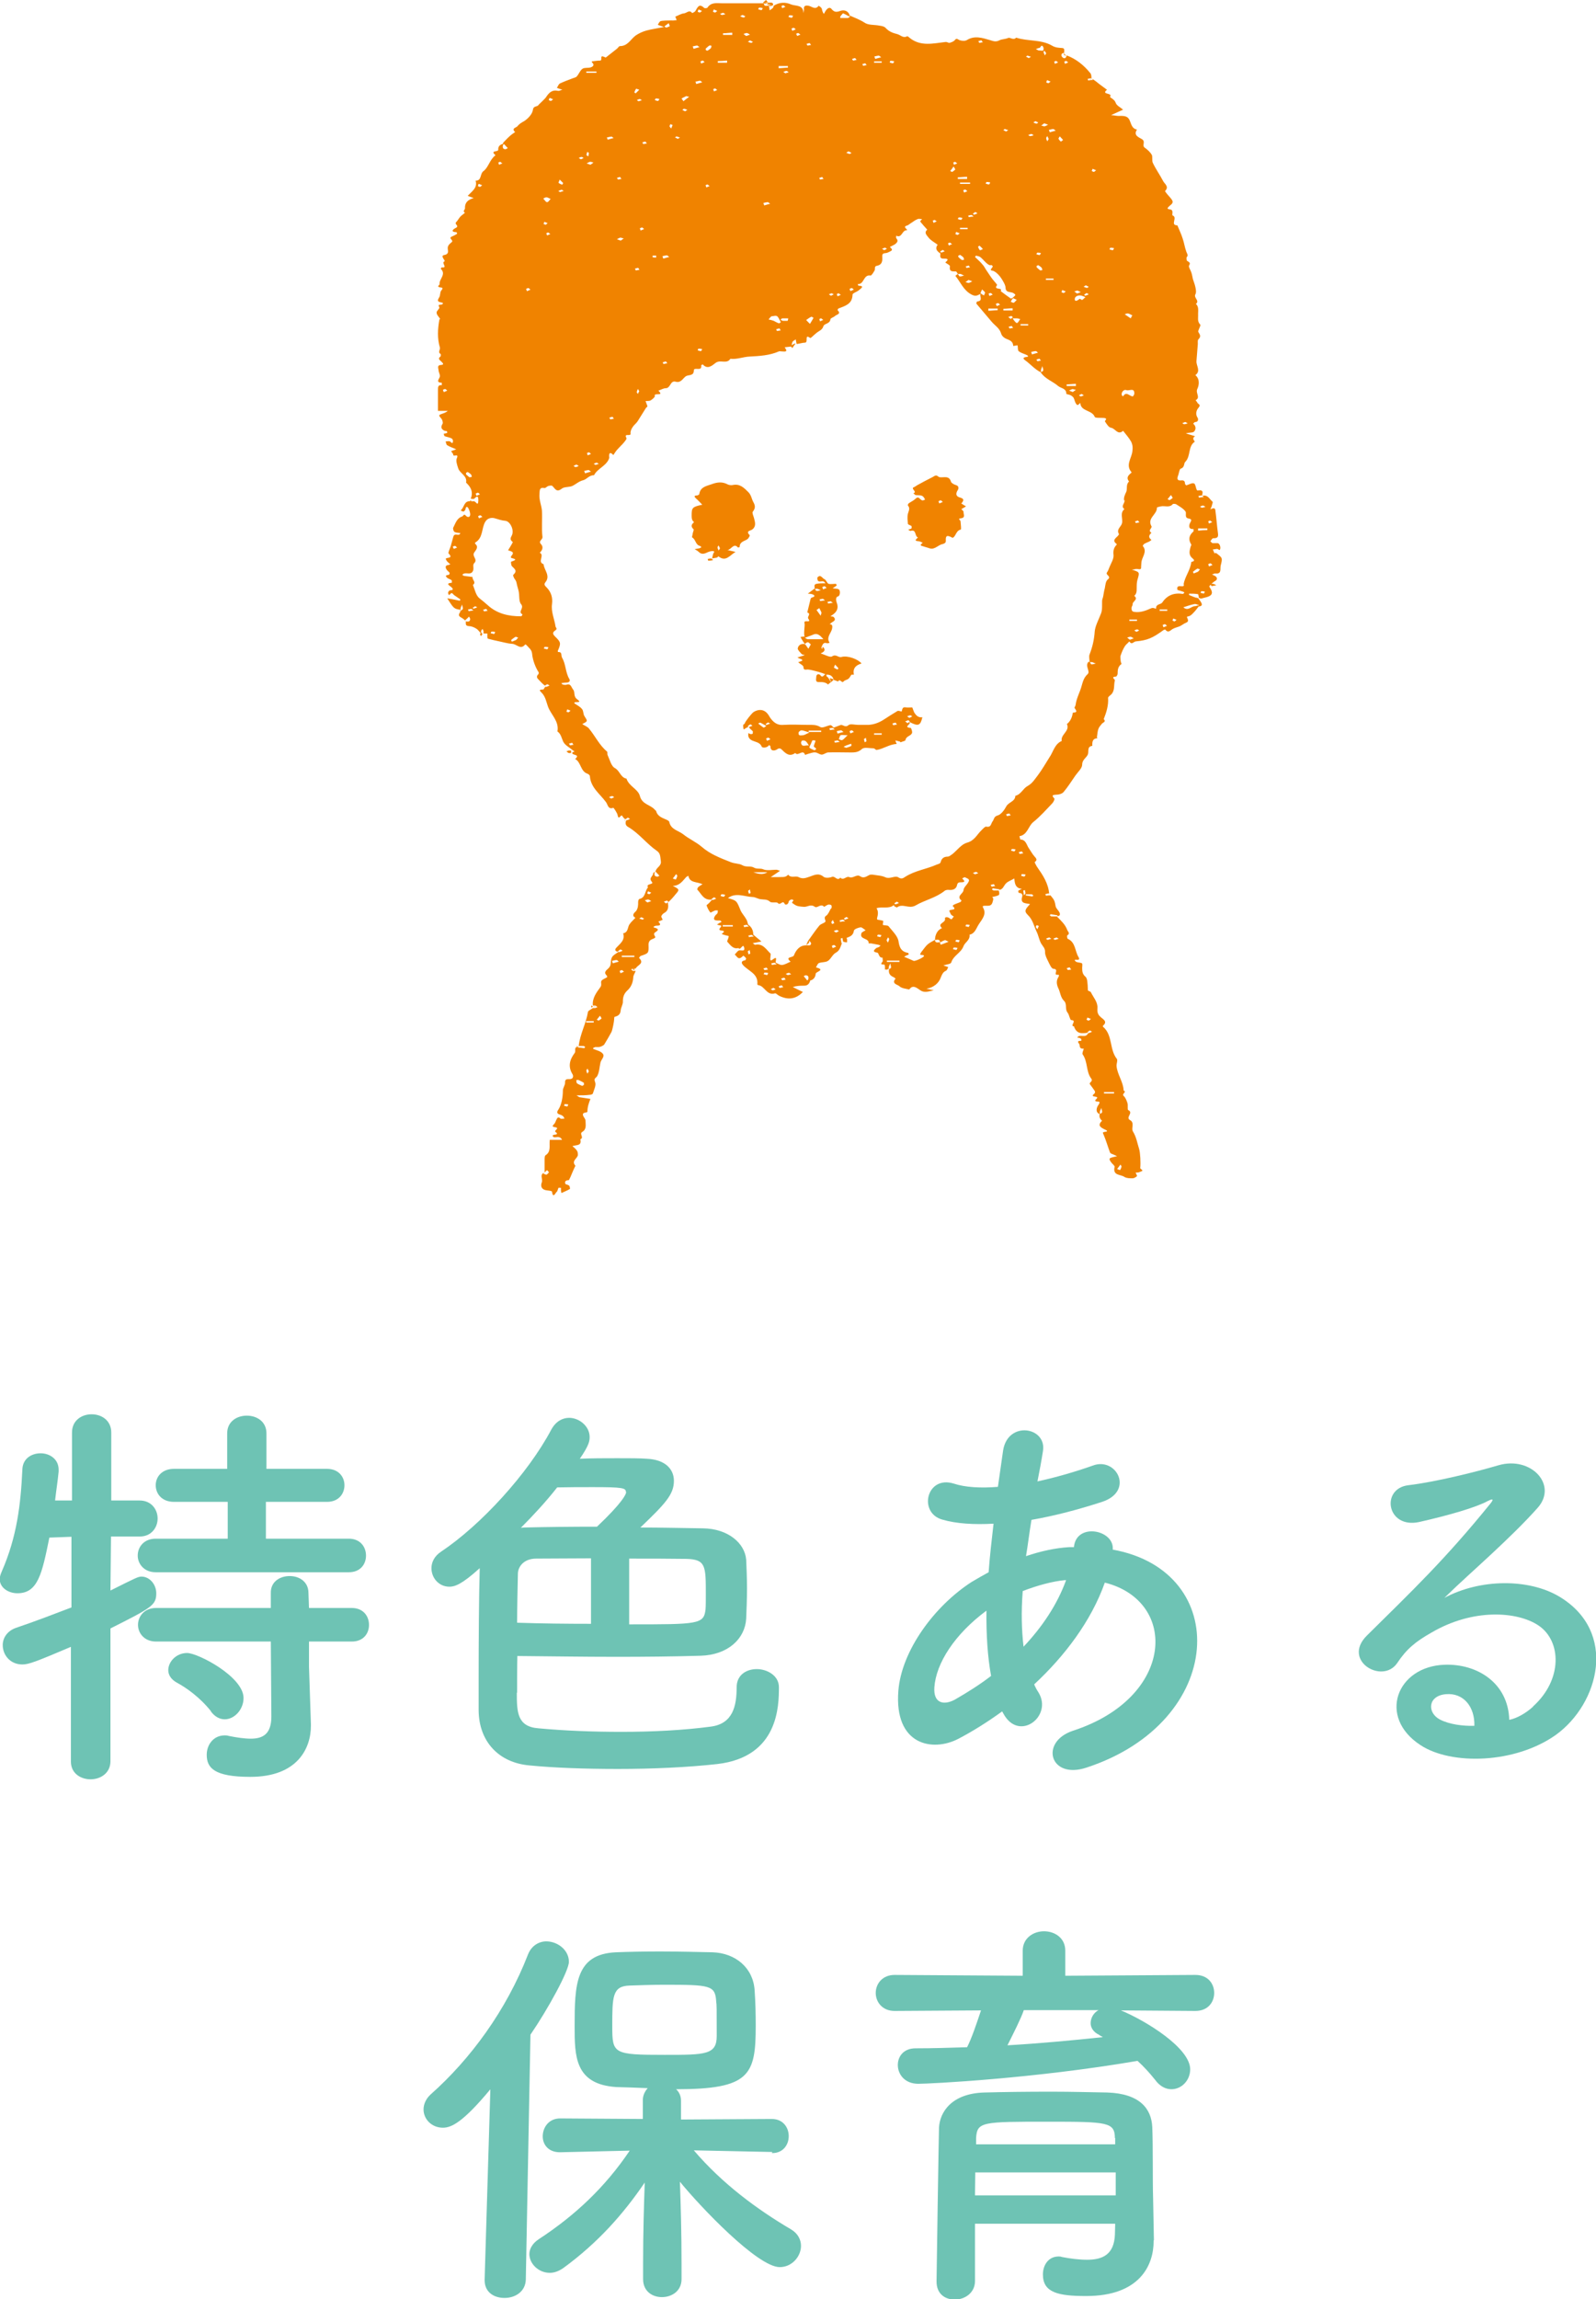 <?xml version="1.0" encoding="UTF-8"?>
<svg id="_レイヤー_2" data-name="レイヤー 2" xmlns="http://www.w3.org/2000/svg" viewBox="0 0 58.52 84.28">
  <defs>
    <style>
      .cls-1 {
        fill: #f08300;
        fill-rule: evenodd;
      }

      .cls-2 {
        fill: #6ec3b4;
      }
    </style>
  </defs>
  <g id="ist">
    <g>
      <g>
        <path class="cls-2" d="M2.61,60.36c-1.29.55-1.56.65-1.79.65-.45,0-.72-.35-.72-.71,0-.25.15-.51.48-.63.74-.25,1.41-.51,2.04-.75v-2.59l-.81.03c-.27,1.33-.42,2.04-1.17,2.04-.33,0-.65-.2-.65-.52,0-.08.03-.18.08-.29.55-1.26.69-2.44.75-3.72.01-.41.34-.6.67-.6s.66.21.66.6v.07c-.03.33-.09.69-.13,1.06h.62v-2.49c0-.45.36-.67.72-.67s.72.22.72.67v2.49s1.04,0,1.04,0c.43,0,.66.33.66.66s-.23.66-.65.66h-1.06l-.02,1.98c.96-.48,1.02-.51,1.14-.51.3,0,.54.29.54.61,0,.44-.17.53-1.68,1.29v4.88c-.01.44-.38.65-.73.65s-.72-.21-.72-.65v-4.21ZM5.71,57.63c-.43,0-.66-.31-.66-.61,0-.32.23-.62.66-.62h2.64v-1.35h-1.97c-.45,0-.67-.3-.67-.61s.23-.6.67-.6h1.95v-1.3c0-.44.36-.65.72-.65s.72.21.72.65v1.3h2.22c.43,0,.64.3.64.6,0,.31-.21.61-.64.61h-2.24v1.35h3.04c.42,0,.63.3.63.62s-.21.61-.63.61h-7.09ZM11.33,60.18v.92s.07,2.1.07,2.1v.06c0,.82-.49,1.87-2.22,1.87-1.33,0-1.6-.33-1.6-.81,0-.36.24-.71.66-.71.04,0,.09,0,.15.02.3.06.57.1.81.1.45,0,.75-.18.75-.81l-.02-2.75h-4.21c-.43,0-.66-.31-.66-.61,0-.31.23-.62.66-.62h4.21v-.55c-.01-.41.33-.62.69-.62s.69.21.69.62l.02.55h1.57c.42,0,.63.3.63.62s-.21.61-.63.61h-1.57ZM7.74,62.73c-.41-.52-.93-.88-1.25-1.05-.22-.12-.32-.29-.32-.46,0-.31.29-.63.69-.63s2.07.87,2.07,1.65c0,.42-.33.78-.69.78-.18,0-.36-.09-.51-.29Z"/>
        <path class="cls-2" d="M18.95,62.04c0,.71.01,1.25.79,1.31.96.09,2.01.13,3.04.13,1.16,0,2.29-.06,3.27-.19.83-.1.96-.77.96-1.44,0-.46.36-.67.74-.67s.81.24.81.66c0,.68-.01,2.56-2.26,2.82-1.07.12-2.37.18-3.64.18-1.19,0-2.34-.04-3.25-.13-1.12-.1-1.85-.87-1.86-2.02v-1.22c0-1.33.01-2.92.04-3.99-.66.6-.92.68-1.11.68-.39,0-.66-.32-.66-.68,0-.21.1-.44.36-.61,1.44-.96,3.18-2.85,4.04-4.48.17-.3.41-.42.65-.42.37,0,.75.31.75.7,0,.14-.01.29-.36.8.42-.02.92-.02,1.37-.02s.85,0,1.09.02c.66.03.99.37.99.81,0,.5-.32.84-1.23,1.71.75,0,1.53.02,2.29.03.92.01,1.54.54,1.59,1.15.01.23.03.65.03,1.06s-.02.84-.03,1.1c-.04.73-.66,1.33-1.67,1.36-1.02.03-2.05.04-3.1.04-1.2,0-2.42-.02-3.62-.03-.01.38-.01.93-.01,1.35ZM21.67,57.12c-.71,0-1.38.01-2.01.01-.45,0-.66.29-.67.54-.01.38-.03,1.4-.03,1.81.88.03,1.82.04,2.71.04v-2.41ZM22.95,54.69c0-.15-.12-.18-1.2-.18-.42,0-.9,0-1.32.01-.4.51-.87,1.02-1.33,1.48.05,0,.08-.01.12-.01.83-.02,1.73-.03,2.67-.03.93-.88,1.07-1.19,1.07-1.27ZM23.08,59.54c2.52,0,2.73,0,2.79-.55.01-.12.01-.33.01-.56,0-1.03,0-1.27-.71-1.29-.64-.01-1.36-.01-2.1-.01v2.41Z"/>
        <path class="cls-2" d="M36.76,62.72c-.55.4-1.11.75-1.63,1.02-.93.48-2.35.24-2.19-1.77.12-1.47,1.32-3.1,2.68-3.98.2-.12.41-.24.63-.36.04-.57.11-1.17.18-1.78-.72.04-1.37,0-1.88-.15-.89-.25-.58-1.63.42-1.32.42.14.99.17,1.62.12.06-.44.13-.89.19-1.33.17-1.11,1.62-.87,1.46.03-.06.38-.13.75-.2,1.1.69-.15,1.38-.35,2.03-.58.87-.33,1.53.94.34,1.33-.83.27-1.72.51-2.59.66-.08.48-.13.92-.2,1.33.53-.18,1.07-.3,1.58-.33h.18v-.03c.11-.88,1.49-.6,1.42.12,4.38.79,4.16,6.31-.96,7.99-1.35.45-1.73-.94-.5-1.35,3.73-1.21,3.88-4.75,1.17-5.43-.5,1.41-1.47,2.69-2.59,3.73.04.1.1.21.16.3.53.87-.72,1.83-1.29.77l-.05-.09ZM36.18,59.03c-1.18.87-1.86,1.94-1.92,2.82-.04.6.36.66.75.45.45-.26.9-.54,1.33-.87-.13-.71-.18-1.52-.17-2.4ZM39.04,57.92c-.43.04-1,.19-1.54.4-.06.77-.04,1.44.03,2.04.67-.71,1.23-1.53,1.56-2.44h-.04Z"/>
        <path class="cls-2" d="M56.21,62.55c1.09-.98,1.05-2.4.2-2.97-.78-.52-2.4-.63-3.92.26-.6.34-.92.61-1.26,1.12-.54.79-2.04-.09-1.11-1.01,1.65-1.63,2.87-2.79,4.53-4.84.17-.21.02-.15-.1-.09-.42.23-1.41.52-2.52.77-1.19.25-1.41-1.23-.39-1.35,1-.12,2.45-.48,3.3-.73,1.2-.35,2.19.72,1.44,1.56-.48.54-1.08,1.12-1.68,1.68-.6.56-1.2,1.09-1.74,1.62,1.32-.71,3.1-.71,4.21-.05,2.16,1.29,1.46,3.93-.12,5.07-1.49,1.06-3.83,1.12-4.96.38-1.59-1.03-.88-2.89.88-2.95,1.2-.04,2.33.67,2.37,2.02.29-.06.6-.24.87-.48ZM53.01,62.1c-.66.06-.69.68-.21.93.35.18.84.24,1.26.23.02-.69-.39-1.22-1.05-1.16Z"/>
        <path class="cls-2" d="M17.99,76.57c-1.02,1.23-1.44,1.42-1.75,1.42-.41,0-.71-.31-.71-.67,0-.18.08-.38.25-.54,1.47-1.3,2.79-3.1,3.58-5.14.13-.33.41-.48.67-.48.41,0,.83.31.83.75,0,.33-.76,1.72-1.41,2.67l-.17,8.97c-.01.45-.39.68-.78.68s-.73-.21-.73-.65v-.03l.21-6.97ZM28.32,78.88l-2.88-.06c1.05,1.23,2.33,2.17,3.57,2.9.25.15.36.38.36.6,0,.39-.33.78-.78.78-.81,0-2.92-2.22-3.66-3.13.03.88.06,1.86.06,3.01v.56c0,.44-.36.66-.72.66s-.69-.22-.69-.66v-.56c0-1.14.03-2.1.06-2.98-.78,1.15-1.72,2.21-2.98,3.13-.17.12-.34.18-.5.18-.41,0-.75-.33-.75-.69,0-.18.11-.39.34-.54,1.33-.87,2.43-1.9,3.34-3.25l-2.55.06h-.01c-.43,0-.63-.29-.63-.58,0-.33.22-.66.64-.66l3.03.02v-.69c0-.18.08-.33.18-.44-.42-.02-.83-.03-1.15-.04-1.53-.1-1.53-1.14-1.53-2.23,0-1.53.03-2.64,1.51-2.71.5-.02,1.07-.03,1.63-.03.71,0,1.4.02,1.92.03.84.03,1.49.57,1.54,1.4.03.43.04.85.04,1.29,0,1.81-.21,2.33-2.92,2.33.11.1.18.24.18.42v.69l3.33-.02c.41,0,.62.31.62.63s-.21.62-.6.62h-.02ZM26.26,73.35c-.04-.58-.22-.6-1.92-.6-.46,0-.92.02-1.26.03-.63.02-.63.41-.63,1.5,0,1,.04,1.04,1.92,1.04,1.49,0,1.91,0,1.91-.69,0-1.05,0-1.14-.02-1.27Z"/>
        <path class="cls-2" d="M41.1,73.69c.92.38,2.54,1.38,2.54,2.16,0,.4-.31.73-.69.73-.2,0-.42-.1-.6-.35-.2-.25-.41-.48-.64-.69-3.79.65-7.6.84-8.04.84-.5,0-.75-.35-.75-.69,0-.31.21-.61.65-.61.61,0,1.26-.02,1.89-.04.17-.33.36-.9.51-1.35l-3.17.02c-.45,0-.69-.33-.69-.66s.24-.66.69-.66l4.7.03v-.92c0-.46.39-.71.78-.71s.78.24.78.71v.92l4.77-.03c.47,0,.69.33.69.66s-.22.66-.69.66l-2.71-.02ZM42.3,82.12v.03c0,.88-.51,2.01-2.47,2.01-1.02,0-1.59-.12-1.59-.79,0-.33.19-.66.58-.66.03,0,.07,0,.12.02.31.06.63.1.92.1.57,0,.99-.19,1.02-.92,0-.12.01-.25.01-.4h-5.14v2.1c0,.44-.38.68-.74.68s-.67-.21-.67-.66c0-.15.08-5.38.09-5.64.03-.58.47-1.26,1.67-1.29.71-.02,1.59-.03,2.46-.03.72,0,1.42.02,2.04.03,1.2.04,1.62.6,1.65,1.27.03.69.01,2,.03,2.59l.03,1.56ZM40.91,79.63h-5.15c0,.27-.01.55-.01.84h5.16v-.84ZM40.88,78.37c-.01-.58-.25-.6-2.43-.6-2.45,0-2.62,0-2.66.6v.23h5.1v-.23ZM37.54,73.68c-.1.3-.38.85-.6,1.29,1.2-.07,2.37-.18,3.5-.3-.06-.03-.11-.06-.15-.09-.21-.1-.3-.27-.3-.42,0-.18.1-.38.29-.48h-2.73Z"/>
      </g>
      <g>
        <path class="cls-1" d="M38.44,32.82s0-.01-.01-.02c0,0,0,0,0,0,0,0,.01.01.02.02Z"/>
        <path class="cls-1" d="M24.46,33.06s0-.02-.02-.01c0,0,0,0,0,0,0,0,.01,0,.02.01Z"/>
        <path class="cls-1" d="M40.02,2.87s0,0,0-.01c0,0,0,.02,0,.02,0,0,.02,0,.01-.01Z"/>
        <polygon class="cls-1" points="21.13 38.34 21.13 38.34 21.13 38.34 21.13 38.34"/>
        <polygon class="cls-1" points="44.08 18.16 44.08 18.16 44.08 18.16 44.08 18.16"/>
        <polygon class="cls-1" points="40.01 2.88 40 2.88 40 2.89 40.01 2.88"/>
        <polygon class="cls-1" points="38.72 33.62 38.72 33.62 38.72 33.62 38.72 33.62 38.72 33.62"/>
        <path class="cls-1" d="M44.09,18.15s0,0,0-.01c0,0,0,.01,0,.02,0,0,0,0,0,0,0,0,0,0,0-.01Z"/>
        <path class="cls-1" d="M43.91,21.95s-.02-.02-.03-.04h0s.02.02.03.04Z"/>
        <path class="cls-1" d="M44.53,20.28s-.04-.09-.06-.14c.05,0,.11-.02.16-.02.03,0,.08.05.09.04.06-.06.01-.24-.07-.25-.06,0-.12,0-.18,0-.03,0-.06-.04-.09-.07.03-.04.07-.11.1-.11.13,0,.2-.02.18-.17-.04-.29-.06-.59-.1-.88,0-.02-.04-.05-.05-.05-.04,0-.09.02-.13.04.02-.05.05-.1.06-.16.01-.04.04-.11.02-.12-.11-.09-.17-.26-.36-.22,0,0,0,0-.01,0,0,0,0,0,0,0,.01.01.03.03.05.05-.08,0-.13.02-.18.02,0,0-.01-.04-.02-.06.04,0,.08-.02.12-.02,0,0,.01,0,.02.01,0,0,0,0,0,0,0-.08.06-.17-.06-.2-.04,0-.12.02-.13,0-.05-.08-.05-.23-.11-.25-.07-.03-.18.04-.28.07-.01,0-.05-.04-.05-.06,0-.11-.06-.13-.14-.12-.13.01-.16-.04-.12-.16.04-.09.05-.25.1-.27.16-.05.11-.2.17-.25.21-.21.09-.57.35-.74-.05-.07-.1-.14.01-.2-.05-.02-.11-.03-.16-.05-.04-.01-.08-.02-.18-.06.15-.03.27-.01.31-.07.07-.08.06-.2-.04-.28.02-.02.05-.06.07-.06.13,0,.12-.12.09-.16-.09-.14-.04-.28.04-.37.09-.11-.01-.12-.04-.17-.02-.04-.05-.07-.07-.1.19-.1-.01-.26.06-.41.06-.12.11-.36-.07-.51.21-.15.03-.34.04-.51.02-.21.03-.42.05-.63,0-.06-.01-.14.02-.17.1-.1.07-.16,0-.27-.03-.05.1-.23.07-.27-.12-.12-.07-.26-.08-.39,0-.13.03-.27-.08-.37.15-.12-.09-.22-.02-.35.04-.07.02-.18,0-.27-.02-.1-.06-.19-.09-.29-.02-.08-.03-.17-.06-.25-.03-.09-.11-.2-.08-.25.09-.14-.08-.13-.09-.2,0-.03-.01-.08,0-.1.07-.07.02-.12-.01-.2-.06-.16-.08-.33-.14-.5-.05-.16-.13-.32-.19-.47-.28,0,.02-.29-.17-.36-.05-.02.05-.19-.08-.22-.08-.02-.17-.01-.05-.12.06-.06.17-.11.11-.22-.05-.08-.12-.15-.18-.22-.03-.04-.09-.11-.08-.12.16-.16-.02-.26-.07-.36-.12-.23-.27-.44-.38-.67-.04-.09,0-.22-.04-.3-.06-.1-.16-.19-.26-.26-.11-.08.05-.22-.1-.31-.09-.06-.33-.13-.18-.35-.21-.04-.21-.24-.29-.38-.07-.11-.17-.13-.38-.12-.07,0-.15-.02-.28-.03.17-.08.29-.13.44-.2-.1-.09-.24-.15-.27-.25-.04-.13-.22-.2-.21-.22.12-.16-.35-.07-.11-.26-.09-.07-.18-.13-.27-.2-.09-.07-.18-.15-.29-.21,0,0,0,0,0,0,.01.01.03.03.05.05-.08,0-.13.01-.18.02,0,0-.01-.04-.02-.06.04,0,.08-.02.12-.02,0,0,.01,0,.02.01,0,0,0,0,0,0,0-.08,0-.16-.05-.21-.23-.28-.51-.51-.86-.64-.02.13-.11.13-.17.05-.04-.05-.03-.14.08-.14-.01-.07.04-.17-.07-.18-.13-.01-.25-.01-.38-.09-.4-.23-.88-.15-1.31-.29-.1.11-.22-.02-.29.01-.11.05-.24.04-.33.09-.13.07-.24.02-.34-.01-.28-.08-.56-.18-.85,0-.07.04-.19.03-.27,0-.07-.03-.1-.09-.17,0-.04.05-.12.08-.19.1-.05.01-.08-.04-.16-.03-.44.05-.89.17-1.29-.14-.03-.03-.09-.08-.11-.07-.15.08-.24-.05-.36-.08-.16-.04-.3-.09-.42-.22-.05-.06-.15-.08-.23-.09-.19-.04-.41-.01-.55-.11-.17-.11-.36-.18-.54-.26-.01,0-.02.02-.03.02.01,0,.02.01.04.02-.03.02-.05.04-.08.05-.09,0-.18,0-.28,0,0-.04,0-.07.02-.08.03-.04.08-.1.09-.09.07.03.14.07.21.11.01,0,.02-.01.03-.02-.05-.19-.21-.23-.35-.18-.14.05-.22.05-.32-.07-.06-.08-.14-.03-.19.03-.04.05-.06.1-.09.15-.07-.09-.06-.15-.08-.2-.02-.04-.07-.07-.11-.1-.13.17-.25.02-.38,0-.11-.02-.18.01-.16.14,0,.04-.01.08-.02.13,0-.32-.3-.25-.46-.32-.2-.09-.43-.08-.63.05-.01.03-.01.06-.03.08-.04.04-.08.06-.12.09,0-.06-.02-.11-.03-.17-.07-.01-.18.05-.18-.09-.51,0-1.02,0-1.53,0-.19,0-.4-.05-.54.16-.01.02-.1.03-.12.01-.19-.18-.24-.02-.32.11-.02.04-.12.08-.12.08-.1-.14-.2,0-.3.01-.11.01-.21.08-.32.12.02.04.04.09.05.13-.06,0-.12.02-.18.01-.09,0-.37,0-.42.03-.04.03-.06.08-.09.13.05.02.11.04.23.08-.26.05-.46.08-.65.13-.14.04-.27.1-.39.18-.19.14-.29.39-.58.39-.03,0-.07.06-.1.09l-.42.33s-.04-.02-.07-.03c-.16-.07-.04.13-.13.14-.1,0-.21.02-.31.03,0,.02.01.05.03.06.09.1-.04.15-.07.16-.1.03-.23,0-.3.05-.09.06-.13.19-.21.28-.03.04-.1.05-.15.07-.16.06-.32.12-.47.19-.05.03-.07.1-.11.16.05.02.11.04.2.07-.08.02-.12.05-.16.04-.23-.05-.34.08-.45.25-.03.04-.25.25-.26.26-.04.09-.19.02-.21.19-.02.15-.18.32-.32.41-.09.05-.18.1-.24.18-.04.06-.25.08-.09.22-.07.05-.15.1-.21.16-.08.07-.15.15-.23.23,0,0,0,.03,0,.04-.11.03-.19.09-.18.22,0,.09-.32.01-.1.2-.21.15-.26.45-.44.58-.14.1-.06.36-.29.35.08.27-.14.39-.29.56.08.03.14.05.22.08-.21.06-.33.16-.32.38,0,.05-.1.1,0,.16-.06.05-.12.09-.17.14-.06.07-.1.15-.16.21-.06.07.13.13,0,.2-.05.02-.26.15.02.16,0,0,.03.06.02.06-.06.04-.12.07-.19.1-.15.06.07.13,0,.2-.08.07-.17.13-.15.26.01.09.04.19-.14.22-.15.03.07.21.02.23-.14.05.14.25-.1.22-.01,0-.04.05-.04.05.22.21-.07.38-.04.57,0,.03-.12.08,0,.11.08.02.16,0,.06.12-.05.06-.03.17-.07.24-.08.13-.08.17.09.2.09.02.02.08-.05.08-.1,0-.06.04-.04.1.01.05-.11.13-.1.19,0,.08.08.15.13.23,0,0-.03.02-.03.03-.06.34-.08.68.02,1.02.02.08-.09.17.03.24.01,0,0,.07,0,.08-.13.09-.03.14.03.2.07.07.1.11-.04.12-.12.01-.08.11-.07.18,0,.09.08.2.04.27-.07.13-.1.19.08.2,0,0,0,.06,0,.09-.14-.02-.14.07-.14.17,0,.24,0,.49,0,.77h.36c-.09.08-.18.09-.27.13-.07.03-.05.06.03.15.04.04.07.15.05.19-.08.13-.05.2.07.26.03.01.06,0,.09.02.01,0,0,.04.01.06-.05.01-.09.02-.13.03.01.03.02.09.04.09.08.03.17.04.25.08.03.01.06.08.05.11-.02.12-.06.03-.11,0-.05-.02-.1,0-.16,0,.02.05.02.12.06.14.09.06.2.09.33.15-.09.03-.14.05-.19.07.03.04.08.09.08.13,0,.09.22-.07.13.13-.04.09.01.24.05.36.06.2.34.27.29.53,0,0,.02.02.03.03q.27.26.14.56s.11.02.13,0c.13-.14.15-.07.15.07-.01.22-.08.05-.14.03-.04-.01-.09,0-.13,0-.26-.05-.24.22-.37.32,0,0,.01.03.02.03.03,0,.07.03.08.02.03-.02.07-.06.07-.09.01-.08.05-.11.1-.04.04.08.08.18.07.26-.02.1-.11.08-.16.02-.07-.08-.09.01-.13.03-.2.06-.25.26-.33.41-.02.03.01.14.05.16.06.03.14.03.21.04-.04.12-.15.02-.22.07-.02.01-.03.05-.04.07-.03.11-.06.22-.09.33-.03.1-.11.25-.08.28.21.21-.14.12-.1.21.02.05.05.09.09.12.02.03.05.04.08.06-.03,0-.05.03-.08.03-.12.01-.11.09-.07.16.03.05.09.09.12.13,0,.01-.02.07-.03.07-.1.01-.16.03-.05.12.04.03.11.04.15.08.02.01,0,.06.01.09-.27.02-.06.12-.02.16.09.09.06.11-.05.12-.03,0-.07.06-.07.09.03.17.08.01.13.01.03,0,.06.05.1.08.07.05.15.1.22.15,0,.02-.01.03-.02.05-.14-.03-.29-.06-.46-.09.24.38.25.39.49.42,0-.02,0-.03,0-.05,0-.03.03-.07.05-.14.02.08.04.13.03.16,0,.02-.04.04-.07.06,0,0,0,0,0,0-.04.1-.14.17,0,.25.06.03.12.08.18.13.01.08-.04.18.11.19.09,0,.19.04.27.09.07.04.12.12.18.18,0-.03,0-.06,0-.09,0-.02.03-.04.04-.06,0,0,0,0,0,0,0,0,0,0,0,0,0,0,.01-.01.02-.02,0,.03.02.05.03.08,0,.03,0,.06,0,.09h.14s0,.06,0,.1c0,.03,0,.08.02.09.14.04.28.07.42.1.15.03.31.08.47.09.16,0,.31.24.48.02,0,0,.05.02.06.04.07.09.17.14.19.29.02.26.14.54.24.69.01.01,0,.05,0,.06-.06.06-.09.12-.02.19.08.08.15.17.25.24.03-.02.06-.04.09-.05.04.02.06.03.08.05-.05.02-.09.04-.13.05,0,0,0,0-.02-.01-.04.04-.05.07-.06.09-.03.04-.25-.03-.08.13.14.14.17.33.23.5.11.31.42.54.35.92.13.09.15.24.21.37.06.13.22.21.34.31.03.02.05.04.08.06-.03,0-.05.02-.08.03-.06.12.32.05.1.24.22.12.19.45.45.54.04.01.09.06.09.09.03.42.37.65.59.95.07.09.07.28.27.21.01,0,.05.06.07.09.03.06.08.12.09.19.04.2.12-.07.17.02.03.05.06.09.11.12,0,0,0,0,0,0,.03-.02.07-.04.09-.06.04.02.06.03.08.05-.04.02-.09.04-.13.05,0,0,0,0-.01,0-.04.11-.02.19.07.24.4.23.68.62,1.06.88.13.09.12.22.14.36.04.2-.17.24-.19.39-.03.02-.09.05-.09.07.01.11-.18.16-.05.31.1.12-.23.05-.14.21-.12.12-.08.37-.31.42-.03,0-.05.07-.05.11,0,.12,0,.23-.08.34-.02.02-.2.15-.02.24-.08.09-.17.16-.23.26-.06.11-.04.28-.22.31.08.26-.12.38-.26.54-.05.05-.04.14.09.13,0,0-.01-.01-.02-.02.03-.02.07-.04.09-.06.04.02.06.03.08.05-.04.02-.09.04-.13.05,0,0-.01,0-.02-.01-.11.08-.2.12-.24.2-.05.08-.03.2-.06.3-.02.05-.06.1-.11.14-.08.07-.12.14-.02.23.01.01.02.06.01.06-.07.05-.17.07-.21.14-.03.06.03.14-.04.23-.14.19-.3.4-.27.67.03,0,.06,0,.09,0,.02,0,.04.03.06.04h0,0s.01.01.02.02c-.03,0-.05.02-.08.03-.03,0-.06,0-.09,0-.06.05-.17.09-.18.14-.07.43-.29.81-.34,1.25.06,0,.12,0,.18,0,.01,0,.02.01.06.04-.02.02-.03.04-.04.04-.05,0-.1-.02-.15-.02,0,0,0,0-.01,0-.03,0-.05,0-.08-.01,0,0,0,0,0-.02-.15.02-.05.16-.11.23-.18.24-.25.49-.08.77.03.04.05.16-.06.18-.09.02-.22-.04-.21.14,0,.09-.08.19-.08.28,0,.25-.05.53-.17.71-.05.07-.06.14.05.17.04.01.08.03.11.05.03.02.05.06.07.1-.05,0-.13.02-.15,0-.06-.06-.1-.05-.13.01-.04.06-.05.14-.1.19-.11.11-.03.1.05.12.17.04-.09.12.01.18.08.05.04.09-.04.09-.03,0-.05.02-.08.03.01.02.02.05.04.06.09.03.22-.07.31.1h-.45c-.03.22.06.43-.16.57-.03.02-.03.11-.03.17,0,.15,0,.31,0,.46-.2.06-.06.23-.1.35-.07.17.01.28.17.3.07.01.2.02.2.05.04.27.13.04.17.01.04-.03.04-.1.07-.15,0-.01.06,0,.09,0,0,.03,0,.06,0,.1,0,.03.01.06.02.09.1-.05.21-.09.31-.15,0,0,0-.09-.03-.12-.04-.04-.13-.04-.14-.07-.03-.09.02-.13.12-.13.02,0,.04-.07.06-.1.06-.14.12-.29.19-.43-.16-.18.07-.26.09-.39,0-.05,0-.12-.04-.17-.04-.06-.09-.1-.16-.16.15-.05.35,0,.29-.25.15-.06-.05-.2.07-.27.17-.1.12-.27.12-.41,0-.07-.07-.13-.09-.19-.04-.15.16-.08.16-.15,0-.16.05-.31.11-.46-.13-.02-.26-.04-.39-.06-.03,0-.05-.03-.12-.07.19,0,.34,0,.49-.02.04,0,.1-.02.11-.05.04-.14.13-.3.08-.42-.06-.15.04-.14.08-.22.08-.15.08-.33.12-.5.03-.11.17-.22.08-.32-.07-.09-.22-.12-.34-.17,0,0-.01-.02-.02-.03.03-.01.05-.03.08-.04.05,0,.09,0,.14,0,.04,0,.17-.05.2-.1.09-.15.18-.3.26-.45.04-.08.1-.4.1-.47,0-.03,0-.08.02-.09.13-.03.21-.09.22-.24.01-.11.09-.22.08-.33,0-.17.05-.29.17-.4.13-.12.2-.28.21-.47,0-.08.06-.16.09-.24-.03,0-.06,0-.09,0-.02,0-.04-.03-.06-.04h0s0,0,0,0c0,0-.01-.01-.02-.02.03-.01.05-.02.08-.03.03,0,.06,0,.09,0,.06-.13.34-.18.12-.39.02-.02.04-.06.06-.07.3-.1.3-.1.29-.42,0-.05.02-.12.06-.15.05-.05.14-.06.18-.1.04-.05-.11-.12.01-.2.11-.07.15-.12-.04-.17-.08-.02.04-.07.07-.07.14,0,.2-.02.08-.15.05-.02.11-.04.16-.07-.02-.04-.06-.1-.05-.13.02-.05.07-.1.13-.13.14-.09.13-.23.11-.37,0,0,0,0-.01,0,0,0,0,0,0,0-.02.01-.03.02-.05.04-.04-.03-.07-.05-.09-.07.04-.01.08-.03.11-.04.02,0,.04.03.06.05,0,0-.02.01-.03.02,0,0,0,0,0,0,0,0,0,0,.01,0,.11-.09.2-.2.29-.31.14-.16.14-.17-.11-.3.25,0,.36-.18.49-.32.02-.02.05-.03.08-.05.05.27.3.21.52.31-.06.04-.12.07-.16.11-.02.02-.04.08-.03.09.15.15.23.41.54.36,0,0-.01-.02-.02-.02.03-.02.07-.04.09-.06.04.02.06.03.08.05-.04.02-.09.04-.13.05,0,0,0,0-.02-.01-.05.05-.07.08-.1.11-.03.04-.11.08-.1.1.03.09.08.19.14.26,0,.01.12-.06.18-.08.03,0,.06,0,.09,0,0,.03,0,.07-.01.1-.02.04-.07.06-.09.1-.07.11-.05.17.09.17.03,0,.06,0,.09,0,.02,0,.04.03.06.05-.02.01-.05.03-.08.04-.03.02-.06.04-.09.06.04.01.08.03.12.03.14.02-.18.17.06.19.18.02-.03.12,0,.13.08.03.16.05.25.07,0,0,0,.04-.01.06-.01.05-.06.13-.04.15.11.12.21.28.41.23.07.12.17-.22.21,0,.03.15-.14.06-.2.09-.06.03-.1.1-.15.15.08.05.12.21.26.09.02-.02.06-.05.06-.05.04.03.07.06.1.1,0,.01-.02.07-.04.07-.14.02-.15.09-.07.18.2.22.56.31.52.7,0,0,.02.03.03.03.24.02.31.4.62.3.03-.01.09.06.15.09.32.16.61.13.87-.14-.13-.06-.25-.12-.37-.18.15-.05.29-.05.42-.05.13,0,.19-.08.22-.19.13-.03.19-.13.2-.25,0-.07.38-.14.01-.23.03-.05.06-.14.11-.16.11-.04.24-.02.33-.08.11-.07.17-.24.29-.3.15-.08.17-.23.23-.37,0,0-.02.02-.03.03,0-.08-.02-.13-.02-.18,0,0,.04-.01.06-.02,0,.04.02.08.02.12,0,0,0,0,0,.01.06.03.1.03.15.03,0-.03,0-.07,0-.1,0-.02-.02-.06-.02-.06.12-.05.24-.08.27-.26,0-.06.16-.12.25-.13.05,0,.12.07.18.11-.04.02-.08.04-.12.07-.01,0-.03.02-.03.03-.1.25.29.17.26.38.03,0,.06,0,.09,0l.27.05s.05.02.08.03c-.03.02-.05.05-.08.06-.02.01-.06.02-.08.03-.09.08-.15.14.04.17.06.01.05.2.19.18,0,.05.02.12,0,.15-.11.13,0,.09.07.11.01,0,.02.05.02.08,0,.03,0,.06,0,.1.04,0,.08,0,.14-.03,0-.02,0-.04,0-.06,0-.03.03-.06.05-.14.02.08.04.13.03.16,0,.02-.04.04-.07.05-.03.16.04.24.15.29.03.01.06.04.09.06-.17.19.08.22.14.28.08.08.24.09.36.12.13-.2.3-.04.38.01.18.14.34.05.52.02-.09-.02-.18-.04-.27-.06.27-.04.46-.21.53-.42.05-.12.08-.19.19-.24.04-.02.05-.08.08-.13-.05-.02-.11-.04-.18-.06.11-.04.27-.05.29-.11.08-.26.36-.35.45-.6.05-.14.25-.22.22-.42.18-.03.24-.21.31-.33.1-.18.3-.36.22-.59-.04-.11-.1-.14.06-.14.12,0,.22.02.26-.15.02-.08.04-.12-.02-.17.08-.02.17-.03.24-.07.03-.02.03-.09,0-.17-.06,0-.13,0-.19,0-.01,0-.02-.01-.06-.04.02-.02.03-.04.04-.04.08.01.16.03.24.04,0,0,0,0,0,.02.13-.03.15-.14.22-.22.07-.09.21-.13.32-.2.02.13.02.28.16.35.04.02.08.02.12.03-.04.02-.09.04-.13.07-.01,0,.01.08.02.08.1,0,.15.05.12.14-.08.27.15.23.29.27-.19.2-.22.26-.08.4.18.17.22.4.32.61.07.14.09.3.17.44.06.1.15.17.14.32,0,.1.06.22.11.32.05.1.12.27.19.28.2.01.05.16.1.21.04.03.17-.04.08.11-.07.12-.06.24,0,.38.08.15.08.34.21.47.13.12.03.3.13.43.07.08.09.28.14.28.23.01-.07.22.1.23q.08.25.3.25c.06,0,.12,0,.21-.02,0,0-.01-.02-.02-.02.03-.02.07-.04.09-.06.04.02.06.03.08.05-.04.02-.09.04-.13.05,0,0,0,0-.01,0-.1.21-.31.01-.4.16.05.01.09.01.13.04.02.01.02.05.02.08-.23,0-.06.09-.06.17,0,.11.06.12.15.12-.02.07-.07.17-.04.21.19.27.12.63.31.88.09.12-.1.14-.04.22.06.08.12.16.18.25,0,0,0,.03,0,.05,0,.05-.2.12.02.15.18.03-.1.13.02.17.06.02.2-.03.08.14-.05.07-.13.26.06.33,0-.03,0-.06,0-.09,0-.03.03-.06.05-.14.02.08.04.12.03.16,0,.03-.06.04-.09.07-.02.1.01.17.09.24-.19.18-.04.25.1.32.14.06.08.08-.01.09-.1.02-.05.04-.03.11.09.21.15.43.23.64.01.04.08.06.13.08.04.02.09.04.13.06-.04.01-.08.02-.13.03-.17.04-.18.06-.09.19.04.06.14.13.13.17-.08.33.22.27.36.37.08.05.2.05.3.05.05,0,.12-.04.16-.08.01-.01-.03-.08-.05-.13.06,0,.12,0,.17-.03.18-.05-.01-.09,0-.14.02-.18,0-.56-.04-.69-.07-.22-.1-.44-.23-.65-.07-.11.07-.32-.1-.41-.19-.1.14-.27-.07-.37-.04-.02,0-.17-.03-.26-.03-.09-.07-.2-.14-.26-.08-.08.13-.14,0-.2-.01-.32-.24-.59-.26-.91,0-.08.05-.2.01-.25-.28-.35-.14-.87-.51-1.18,0,0,0-.03,0-.03.19-.16,0-.24-.08-.32-.11-.09-.13-.19-.12-.32.02-.23-.15-.4-.24-.59-.01-.03-.11-.05-.11-.07-.01-.29-.02-.44-.09-.5-.11-.09-.12-.2-.12-.32,0-.06.02-.16-.01-.17-.07-.04-.19-.02-.24-.08-.11-.13.24.05.11-.16-.13-.22-.1-.53-.39-.66-.02-.01-.03-.11-.02-.12.13-.08.02-.14,0-.21-.07-.19-.22-.33-.37-.48,0,0,0,0,0,0,0,0,0,0,0-.01-.07,0-.14,0-.21,0-.01,0-.02-.01-.06-.04.02-.02.03-.04.04-.04.08.01.16.03.24.04,0,0,0,.02,0,.03.11,0,.11-.08.07-.15-.04-.07-.11-.13-.13-.2-.04-.21-.04-.23-.19-.41-.08,0-.13.01-.17.01,0,0-.01-.04-.02-.06.04,0,.08-.02.12-.02,0,0,.01,0,.02.01,0,0,0,0,0,0-.03-.38-.23-.68-.44-.98-.04-.06-.1-.18-.09-.18.11-.08.06-.13-.01-.21-.08-.09-.13-.19-.2-.29-.09-.12-.1-.32-.32-.33,0,0-.02-.08-.03-.12.3-.05.32-.37.51-.52.25-.2.47-.45.69-.68.05-.05.1-.16.08-.18-.1-.11-.08-.13.06-.14.1,0,.22-.03.28-.1.16-.19.29-.4.43-.6.09-.13.25-.27.25-.4,0-.19.16-.25.21-.38.04-.1-.04-.29.16-.31,0-.14,0-.27.19-.28,0-.01-.02-.02-.02-.03.04-.34.05-.34.19-.51.04-.04.16-.07.06-.16.1-.25.18-.51.16-.78,0-.04.08-.09.12-.13.14-.15.08-.34.13-.51.01-.04-.17-.13.04-.14.02,0,.06-.07.06-.1,0-.14.01-.27.14-.36.01,0-.03-.08-.03-.13,0-.06-.02-.13,0-.18.04-.12.09-.24.16-.35.04-.06.11-.11.16-.17.09.15.16,0,.24,0,.42-.04.61-.12,1.02-.42.02-.01.06-.02.06-.01.1.13.17.04.26-.02.08-.05.19-.07.28-.11.08-.04.15-.1.23-.13.15-.06-.03-.21.04-.22.13-.02.18-.1.25-.17.06-.06.11-.14.17-.21-.01-.01-.03-.02-.04-.03-.03.01-.07.03-.1.03-.14-.01-.25.2-.43.04.15-.05.27-.09.41-.12.05-.01.11.03.17.04-.01,0-.03.01-.04.02.01,0,.03.02.04.03.13-.02.11-.09.06-.17-.02-.03-.04-.06-.1-.14-.01,0-.02,0-.04,0-.1-.03-.19-.07-.29-.11,0-.02,0-.03,0-.05.11,0,.22,0,.33.02.01,0,.02.08.03.12,0,0-.02,0-.02,0,.06.04.09.04.11.04.12-.04.27-.05.35-.13.09-.09,0-.21-.06-.31,0-.02.06-.07.09-.11.04-.03.08-.07.12-.09.09-.05.09-.11.03-.17-.04-.03-.09-.05-.14-.07.04-.01.08-.04.12-.04.25.03.17-.17.2-.29.07-.28.07-.28-.17-.46ZM43.47,15.47s.05.03.08.05c-.05.01-.09.03-.13.03-.02,0-.05-.03-.07-.04.04-.01.08-.04.11-.04ZM16.27,14.37s-.02-.05-.03-.08c.03-.01.05-.03.08-.03.03,0,.05.04.08.06-.03.01-.05.02-.12.05ZM17.22,17.5s-.09-.07-.13-.11c-.01-.01,0-.04,0-.06,0,0,.02-.01.06-.03.03.02.08.05.12.09.02.02.02.06.03.09-.03,0-.06.02-.08.01ZM16.64,20.12s-.02-.05-.04-.08c.03-.01.05-.03.08-.03.03,0,.05.04.08.06-.02.01-.05.02-.12.05ZM18.44,5.32s.03-.03.04-.04c.05.05.09.1.14.15-.03.01-.05.03-.08.04-.11,0-.11-.07-.1-.14ZM18.34,5.93s.05.04.08.06c-.03.01-.05.02-.12.05,0-.01-.02-.05-.03-.08.03-.01.05-.03.08-.03ZM17.56,6.74c.07.03.1.04.12.05-.03.02-.05.05-.08.06-.02,0-.05-.02-.08-.03.01-.03.03-.07.03-.08ZM17.68,18.95s-.05.02-.12.05c0-.01-.02-.05-.03-.08.03-.01.05-.03.08-.03.03,0,.05.04.08.06ZM17.47,18.17s-.02-.05-.03-.08c.03,0,.05-.03.08-.03.03,0,.05.04.08.06-.03.01-.05.02-.12.05ZM17.09,22.78s-.03-.03-.04-.04c.05-.04.1-.09.15-.14.01.03.03.05.04.08,0,.11-.07.11-.14.1ZM17.18,22.4s-.01-.04-.02-.06c.04,0,.08-.02.12-.02.01,0,.03.02.08.06-.08,0-.13.02-.18.02ZM17.37,22.32s-.03-.03-.04-.04c.03-.02.07-.04.09-.06.04.02.06.03.08.04-.04.02-.09.04-.14.05ZM17.75,22.41s-.02-.04-.04-.06c.04,0,.08-.03.12-.03.01,0,.02.04.05.07-.05,0-.09.02-.13.02ZM18.11,23.24s-.08-.02-.12-.03c.01-.02.02-.06.04-.06.04,0,.08,0,.13.02-.02.03-.03.07-.05.07ZM18.92,23.46s-.1.04-.15.06c0,0-.03-.05-.03-.06.05-.04.11-.09.17-.12.01,0,.05.02.09.03-.03.03-.05.07-.08.09ZM19.1,22.59c-.45,0-.87-.09-1.22-.41-.1-.09-.2-.17-.3-.25-.13-.1-.17-.32-.24-.49.14-.1-.04-.19-.01-.29-.1-.01-.2-.03-.31-.04-.01,0-.03-.01-.07-.04.11-.13.28.03.38-.12.07-.11-.02-.24.06-.31.14-.14-.1-.25,0-.39.05-.08.18-.2.03-.32,0,0,0-.04,0-.04.3-.17.23-.52.37-.76.08-.14.23-.17.36-.13.13.04.25.08.38.09.18.02.33.34.24.53-.05.1-.08.15.01.23.01,0,.03.03.02.03-.05.1-.11.19-.17.29.1.04.27.05.11.22-.01.01,0,.06,0,.06.26.06.13.09,0,.14-.01,0,0,.11.02.15.08.1.24.17.06.33-.02.01.02.11.05.15.09.12.05.12.14.42.05.18,0,.4.1.51.12.15-.14.28.05.37-.02.03-.03.07-.05.07ZM19.32,10.67s-.02-.05-.03-.08c.03-.01.05-.03.08-.03.03,0,.05.04.08.06-.03.01-.05.02-.12.05ZM20.03,43.06s-.07-.03-.11-.04c.05-.04.09-.09.14-.13.02.02.03.04.07.08-.03.03-.06.08-.1.09ZM20.8,40.56s-.08-.02-.12-.03c.01-.02.02-.06.03-.06.04,0,.08,0,.13.02-.02.03-.03.07-.05.07ZM21.4,39.77s-.04.04-.06.03c-.06-.03-.13-.05-.18-.09-.03-.02-.02-.08-.03-.12.03,0,.07-.01.09,0,.07.03.14.07.19.1,0,.05,0,.07,0,.08ZM21.54,39.36s-.04-.08-.04-.12c0-.02.03-.05.04-.07.02.04.04.07.05.1-.02.03-.04.06-.05.08ZM21.77,37.48h-.28v-.05h.28v.05ZM21.96,37.41s-.05-.02-.08-.03c.04-.05.08-.1.12-.15.01.02.03.05.06.1-.04.03-.07.06-.11.08ZM22.47,35.31s-.02-.05-.03-.09c.06-.01.11-.03.17-.03.03,0,.05.04.08.06-.05.01-.11.03-.22.06ZM22.75,35.67s-.02-.05-.03-.08c.03-.01.05-.03.08-.03.03,0,.05.04.08.06-.03.01-.05.02-.12.05ZM23.26,35.08h-.46v-.05h.46v.05ZM23.56,33.71s-.08-.03-.12-.04c.02-.02.05-.03.08-.05.03.02.07.04.1.05-.02.01-.05.04-.07.04ZM23.74,33.08s-.07-.05-.1-.08c.04,0,.08-.03.12-.03.04,0,.08.04.12.06-.04.01-.08.03-.14.05ZM23.81,32.78s-.05-.02-.08-.03c.01-.03.03-.07.03-.08.07.03.1.04.12.05-.03.02-.05.05-.08.06ZM24.1,32.13c-.11,0-.11-.07-.1-.14,0-.02.03-.03.04-.04.05.05.09.1.14.15-.03.01-.05.03-.08.04ZM41.08,42.69s.05.05.04.07c0,.04-.03.09-.05.13-.06-.02-.09-.03-.11-.04.04-.05.08-.1.12-.16ZM40.48,40.03h.37v.05h-.37v-.05ZM39.88,37.3c.07.03.1.04.12.05-.03.02-.05.05-.08.06-.02,0-.05-.02-.08-.03.01-.03.03-.07.03-.08ZM39.23,35.47s.02.04.05.07c-.05,0-.09.02-.13.01-.01,0-.02-.04-.04-.06.04-.01.08-.03.12-.03ZM38.74,34.36s.05.03.08.05c-.05.01-.09.03-.13.04-.02,0-.05-.03-.07-.04.04-.02.08-.04.11-.04ZM38.47,34.36s.05.03.08.05c-.05.01-.09.03-.13.04-.02,0-.05-.03-.07-.04.04-.02.08-.04.11-.04ZM38.01,33.91s.07.03.08.03c-.03.07-.04.1-.05.12-.02-.03-.05-.05-.06-.08,0-.02.02-.05.03-.07ZM37.61,32.78c.07,0,.15,0,.22,0,.01,0,.02.01.06.04-.02.02-.03.04-.04.04-.08-.01-.16-.03-.24-.04,0,0,0-.04,0-.04ZM37.54,32.82c0-.08-.02-.13-.02-.18,0,0,.04,0,.06-.02,0,.04.02.08.02.12,0,.02-.02.03-.06.08ZM37.61,32.06s-.04.07-.05.07c-.04,0-.08-.02-.12-.03.01-.02.02-.06.03-.06.04,0,.08,0,.13.02ZM37.47,31.21s.03.04.05.07c-.05,0-.09.02-.13.02-.01,0-.02-.04-.04-.06.04-.01.08-.03.12-.03ZM44.12,18.53s.05.03.08.05c-.05.01-.09.03-.13.03-.02,0-.05-.03-.07-.04.04-.02.08-.04.12-.04ZM42.94,18.15s.03.05.06.1c-.04.03-.07.06-.11.08-.02,0-.05-.02-.08-.03.04-.05.08-.1.12-.15ZM41.73,19.08s.02.04.05.07c-.05,0-.09.02-.13.02-.01,0-.02-.04-.03-.06.04-.01.08-.03.12-.03ZM41.36,11.49c.06.01.11.05.16.07-.04.06-.05.08-.06.11-.07-.05-.15-.1-.22-.15.04-.01.08-.04.12-.03ZM41.3,14.3c.1.04.31-.11.29.14,0,.03-.04.07-.05.09-.13,0-.24-.21-.36,0-.02-.02-.05-.03-.05-.06-.02-.09.08-.21.17-.17ZM40.72,9.08s.08,0,.13.02c-.02.03-.03.07-.05.07-.04,0-.08-.02-.12-.03.01-.02.02-.06.04-.06ZM40.07,6.19c.07.03.1.04.12.05-.03.02-.05.05-.08.06-.02,0-.05-.02-.08-.03.01-.03.03-.07.03-.08ZM39.82,10.46s.07.04.1.05c-.02.02-.05.05-.07.04-.04,0-.08-.03-.12-.04.02-.01.05-.03.08-.05ZM39.84,10.74s.06.03.08.05c-.04.02-.09.04-.13.05,0,0-.03-.03-.04-.04.03-.02.07-.04.09-.06ZM39.68,11s-.08-.05-.09-.05c-.06.05-.16.12-.18.04-.02-.1.08-.17.2-.16.05,0,.1.03.19.06-.07.06-.1.1-.12.1ZM39.74,14.49s-.08.04-.11.04c-.02,0-.05-.03-.07-.04.04-.02.07-.04.1-.05.03.02.06.04.08.05ZM39.33,14.26s.08.02.12.03c-.04.03-.08.05-.11.08-.06-.02-.1-.04-.14-.05.04-.02.08-.05.13-.06ZM39.11,14.15s0-.04,0-.06c.11,0,.23-.02.34-.02,0,.03,0,.05,0,.08h-.34ZM39.51,10.65s.08.04.12.06c-.04.01-.08.03-.14.05-.03-.03-.07-.05-.1-.08.04,0,.08-.03.12-.03ZM39.09,2.23s.05.04.08.06c-.03.01-.05.02-.12.05,0-.01-.02-.05-.03-.08.03,0,.05-.03.08-.03ZM39.08,10.68s-.05.05-.08.06c-.02,0-.05-.02-.08-.03.01-.03.03-.07.03-.08.07.03.1.04.12.05ZM38.86,5s.08.09.12.13c-.03.02-.07.06-.08.06-.04-.03-.07-.07-.09-.11,0-.01.03-.05.04-.07ZM38.72,2.23s.05.04.08.06c-.03.01-.05.02-.12.05,0-.01-.02-.05-.03-.08.03,0,.05-.03.08-.03ZM38.63,4.73s.05.04.08.06c-.05.01-.11.03-.22.06,0-.02-.02-.05-.03-.09.06-.01.11-.03.17-.03ZM38.12,13.15s.02.04.05.07c-.05,0-.09.02-.13.02-.01,0-.02-.04-.04-.06.04-.01.08-.03.12-.03ZM37.84,12.99s-.02-.05-.03-.09c.06-.01.11-.03.17-.03.03,0,.05.04.08.06-.05.01-.11.03-.22.06ZM38.14,9.91s-.09-.07-.13-.11c0,0,0-.04,0-.06,0,0,.02,0,.06-.02.03.02.08.05.12.09.02.02.02.06.03.09-.03,0-.06.02-.08.01ZM38,9.32s.02-.06.04-.06c.04,0,.08,0,.13.02-.02.03-.04.07-.05.07-.04,0-.08-.02-.12-.03ZM38.18,4.6s.07-.05.11-.08c.06.02.1.04.14.05-.04.02-.08.05-.13.06-.04,0-.08-.02-.12-.03ZM38.45,5.1s-.04.06-.05.08c-.02-.04-.04-.08-.04-.12,0-.02.03-.05.04-.07.02.04.04.07.05.1ZM38.35,10.21h.28v.05h-.28v-.05ZM38.4,2.94c.07.03.1.04.12.05-.03.02-.05.05-.08.06-.02,0-.05-.02-.08-.03.01-.03.03-.07.03-.08ZM38.36,1.95s-.03.06-.05.08c-.02-.04-.04-.09-.05-.13,0,0,.03-.03.04-.04.02.03.04.07.06.09ZM38.1,1.76c.06,0,.08-.16.15-.04.02.03.02.1,0,.13-.02.02-.08,0-.17,0-.01,0-.05-.03-.1-.05.04-.01.08-.04.12-.04ZM37.97,4.44s.07.04.1.05c-.02.02-.05.05-.07.04-.04,0-.08-.03-.11-.04.02-.02.05-.03.08-.05ZM37.9,4.96s-.09.03-.13.03c-.02,0-.05-.03-.07-.04.04-.01.08-.04.12-.04.02,0,.05.03.08.05ZM37.68,2.04s.08.03.12.04c-.02.02-.05.03-.08.05-.03-.02-.07-.04-.1-.05.02-.02.05-.05.07-.04ZM37.42,11.88h.28v.05h-.28v-.05ZM37.41,11.7s-.05.06-.07.1c-.06.08-.09.02-.13-.02-.03-.03-.05-.07-.08-.11.06,0,.11,0,.16,0,.04,0,.08.02.12.03ZM37.08,11.58s.04.03.06.05c-.03.02-.05.04-.08.06-.04-.03-.07-.05-.09-.07.04-.01.08-.03.11-.04ZM36.79,11.38s0-.04,0-.06c.11,0,.23-.02.34-.02,0,.03,0,.05,0,.08h-.34ZM37.1,11.95s.02.04.05.07c-.05,0-.09.02-.13.02-.01,0-.02-.04-.04-.06.04-.01.08-.03.12-.03ZM37.28,10.99c-.05.05-.08.1-.12.11-.02,0-.07-.03-.1-.04.03-.05.05-.1.09-.13,0,0,.06.03.13.06ZM36.85,4.73s.08.03.12.04c-.02.01-.05.03-.08.05-.03-.02-.07-.03-.1-.05.02-.02.05-.05.07-.04ZM36.18,6.67s.08,0,.13.02c-.02.03-.03.07-.05.07-.04,0-.08-.02-.12-.03.01-.02.02-.06.04-.06ZM36.32,9.71c.22.05-.11.18.06.21.08.01.16.08.22.14.07.07.13.16.18.25.04.07.09.16.09.24.01.2.2.13.3.2.08.06.07.06.02.11-.04.05-.1.09-.13.08-.13-.09-.25-.18-.37-.27.1-.15-.29-.02-.13-.22.01-.02-.11-.14-.17-.22-.07-.09-.13-.19-.2-.29-.06-.08-.1-.18-.17-.25-.08-.1-.18-.18-.27-.27.01-.02.02-.03.04-.05.05.02.11.02.15.05.13.1.24.28.38.31ZM36.24,11.31h.34s0,.04,0,.06c-.11,0-.23.02-.34.02,0-.03,0-.05,0-.08ZM36.24,10.77s.05-.03.08-.03c.03,0,.05.04.08.06-.03.01-.05.02-.12.05,0-.01-.02-.05-.03-.08ZM36.55,11.22s-.02-.05-.04-.08c.03,0,.05-.03.08-.03.03,0,.05.04.08.06-.03.01-.05.02-.12.05ZM36.12,10.73s-.03.07-.04.1c-.05-.03-.1-.05-.13-.09,0,0,.03-.06.06-.13.05.05.1.08.11.12ZM35.99,1.48s.02.04.05.07c-.05,0-.09.02-.13.02-.01,0-.02-.04-.04-.06.04-.01.08-.03.12-.03ZM35.91,9s.09.08.13.13c-.04.02-.1.05-.11.04-.04-.03-.05-.09-.07-.13,0,0,.04-.02.05-.03ZM35.76,7.77s.06.03.08.05c-.04.02-.09.04-.13.05,0,0-.03-.03-.04-.04.03-.02.07-.04.09-.06ZM35.7,7.94c-.08,0-.13.01-.18.02,0,0-.01-.04-.02-.06.04,0,.08-.02.12-.02.02,0,.03.02.08.06ZM35.19,8.55s-.05.05-.08.06c-.02,0-.05-.02-.08-.03.01-.03.03-.07.03-.08.07.03.1.04.12.05ZM35.12,8.03s.02-.06.04-.06c.04,0,.08,0,.13.02-.02.03-.03.07-.05.07-.04,0-.08-.02-.12-.03ZM35.14,9.37s.02,0,.06-.03c.03.02.08.05.12.09.02.02.02.06.03.09-.03,0-.06.02-.08.01-.05-.03-.09-.07-.13-.11-.01-.01,0-.04,0-.06ZM35.2,8.4v-.05h.28v.05h-.28ZM35.31,6.98s.05-.03.08-.03c.03,0,.05.04.08.06-.03.01-.05.02-.12.05,0-.01-.02-.05-.03-.08ZM35.52,9.73s.02.04.05.07c-.05,0-.09.02-.13.02-.01,0-.02-.04-.03-.06.04,0,.08-.02.12-.03ZM35.51,10.26c.06.02.1.04.14.05-.04.02-.08.05-.13.06-.04,0-.08-.02-.12-.03.04-.03.08-.05.11-.08ZM35.57,6.74h-.37v-.05h.37v.05ZM35.46,6.48s0,.05,0,.08h-.34s0-.04,0-.06c.11,0,.23-.02.34-.02ZM35.02,5.93s.05.04.08.06c-.03.01-.05.02-.12.05,0-.01-.02-.05-.03-.08.03-.01.05-.03.08-.03ZM34.97,6.11s.03.05.06.1c-.03.03-.07.06-.11.09-.02,0-.05-.02-.08-.03.04-.05.08-.1.12-.16ZM34.83,8.89s.05.04.08.06c-.03.01-.05.02-.12.05,0-.01-.02-.05-.03-.08.03-.01.05-.03.08-.03ZM34.56,9.16s.06.03.08.05c-.05.02-.09.04-.13.05,0,0-.03-.03-.04-.04.03-.02.07-.04.09-.06ZM34.27,8.06s.05.04.08.06c-.03,0-.05.02-.12.05,0-.01-.02-.05-.03-.08.03-.01.05-.03.08-.03ZM32.66,2.23s.08,0,.13.02c-.02.03-.03.07-.05.07-.04,0-.08-.02-.12-.03.01-.02.02-.06.03-.06ZM32.52,9.12s-.07.04-.1.05c-.03-.02-.06-.04-.08-.05.04-.01.08-.04.11-.04.02,0,.05.03.07.04ZM32.23,2.04s.06.04.08.06c-.05.01-.11.03-.22.06,0-.02-.02-.05-.03-.09.06-.01.11-.03.17-.03ZM32.05,2.25h.28v.05h-.28v-.05ZM31.73,2.32s.02.04.05.07c-.05,0-.09.02-.13.02-.01,0-.02-.04-.03-.06.04-.01.08-.03.12-.03ZM31.36,2.13s.02.04.05.07c-.05,0-.09.02-.13.02-.01,0-.02-.04-.04-.06.04-.01.08-.03.12-.03ZM31.3,10.62s-.05.02-.12.05c0-.01-.02-.05-.03-.08.03-.01.05-.03.08-.03.03,0,.05.04.08.06ZM31.12,5.55s.07.04.1.05c-.02.02-.05.05-.07.04-.04,0-.08-.03-.12-.04.02-.02.05-.03.08-.05ZM30.75,10.75s.05.04.08.06c-.03.01-.05.02-.12.05,0-.01-.02-.05-.03-.08.03-.01.05-.03.08-.03ZM30.5,10.75s.05.03.07.04c-.04.02-.07.04-.1.05-.03-.02-.06-.04-.08-.05.04-.02.08-.04.12-.04ZM30.15,6.49s.02.04.05.07c-.05,0-.09.02-.13.02-.01,0-.02-.04-.03-.06.04-.01.08-.03.12-.03ZM30.11,11.67s.05.04.08.06c-.03,0-.05.02-.12.05,0-.01-.02-.05-.03-.08.02-.01.05-.04.08-.03ZM29.69,1.58s.03.04.05.07c-.05,0-.09.02-.13.02-.01,0-.02-.04-.04-.06.04-.01.08-.03.12-.03ZM29.76,11.61s.05.03.07.04c-.04.07-.08.14-.13.22-.06-.05-.1-.1-.14-.14.06-.04.12-.09.19-.12ZM29.27,1.21s.05.04.08.06c-.03.01-.05.02-.12.05,0-.01-.02-.05-.04-.08.03-.01.05-.03.08-.03ZM29.17,1.08s-.05.02-.12.05c0-.01-.02-.05-.03-.08.03-.01.05-.03.08-.03.03,0,.05.04.08.06ZM28.95.56s.08,0,.13.02c-.02.03-.03.07-.05.07-.04,0-.08-.02-.12-.03.01-.02.02-.06.04-.06ZM28.79,2.68s-.05-.03-.07-.04c.04-.02.08-.04.12-.04.02,0,.05.03.08.05-.05.01-.09.03-.13.04ZM28.9,11.68s-.01.06-.02.08c-.06,0-.11,0-.17,0-.03,0-.06-.03-.09-.04.02-.02.04-.05.07-.05.07,0,.14,0,.21,0ZM28.72.19s.05.04.08.06c-.03.01-.05.02-.12.05,0-.01-.02-.05-.03-.08.03,0,.05-.03.08-.03ZM28.55,2.42h.34s0,.04,0,.06c-.11,0-.23.02-.34.02,0-.03,0-.05,0-.08ZM28.54,11.64c.03.06.06.11.09.17-.02.01-.05.05-.07.04-.07-.02-.13-.06-.19-.09-.06-.02-.13-.04-.19-.05.04-.04.08-.12.13-.12.08,0,.18-.06.23.06ZM28.62,12.11s-.09.02-.13.02c-.01,0-.02-.04-.03-.06.04-.01.08-.03.12-.03.01,0,.02.04.05.07ZM28.16,7.41s.05.04.08.06c-.06.01-.11.03-.22.06,0-.02-.02-.05-.03-.09.06-.01.11-.03.17-.03ZM27.84.28s.08,0,.13.02c-.02.03-.03.07-.05.07-.04,0-.08-.02-.12-.03.01-.02.02-.06.04-.06ZM27.61,1.53s-.05.05-.07.04c-.04,0-.08-.03-.12-.04.02-.01.05-.03.08-.05.03.02.07.03.1.05ZM27.5,1.27s-.08.03-.14.05c-.03-.02-.07-.05-.1-.08.04,0,.08-.03.12-.03.04,0,.08.04.12.06ZM27.23.55s.07.03.1.05c-.02.02-.05.05-.07.04-.04,0-.08-.03-.12-.04.02-.02.05-.03.08-.05ZM26.85,1.28h-.34s0-.04,0-.06c.11,0,.23-.02.34-.02,0,.03,0,.05,0,.08ZM26.52.47s.05.03.08.05c-.05.01-.09.03-.13.03-.02,0-.05-.03-.07-.04.04-.01.08-.04.12-.04ZM26.66,2.22s0,.05,0,.08h-.34s0-.04,0-.06c.11,0,.22-.01.34-.02ZM26.18.35c.07.03.1.04.12.05-.03.02-.05.05-.08.06-.02,0-.05-.02-.08-.03.01-.03.03-.07.03-.08ZM26.22,3.24s.05.04.08.06c-.03.01-.05.02-.12.05,0-.01-.02-.05-.03-.08.03-.01.05-.03.08-.03ZM25.88,1.78s.08-.08.13-.11c.02-.01.05,0,.08.01-.01.03-.01.07-.03.09-.04.04-.09.07-.12.09-.04-.01-.06-.02-.06-.03,0-.02-.01-.05,0-.06ZM25.94,6.76s.05.04.08.06c-.03.01-.05.02-.12.05,0-.01-.02-.05-.03-.08.03-.01.05-.03.08-.03ZM25.83,2.28s-.05.02-.12.05c0-.01-.02-.05-.03-.08.03,0,.06-.03.08-.03.03,0,.05.04.08.06ZM25.62,12.78s.08,0,.13.02c-.02.03-.04.07-.05.07-.04,0-.08-.02-.12-.03.01-.02.02-.06.03-.06ZM25.53,3.08s-.02-.05-.03-.09c.06,0,.11-.03.17-.03.03,0,.05.04.08.06-.06.01-.11.03-.22.06ZM25.62.35c.07.03.1.04.12.05-.03.02-.05.05-.08.06-.02,0-.05-.02-.08-.03.01-.03.03-.07.03-.08ZM25.57,1.67s.05.04.08.06c-.06.01-.11.03-.22.06,0-.02-.02-.05-.03-.09.06-.01.11-.03.17-.03ZM25.15,3.52s.08.02.12.03c-.07.05-.14.1-.21.16-.02-.02-.03-.05-.07-.1.06-.03.11-.06.16-.08ZM25.2,4.03s-.05.03-.08.05c-.03-.02-.07-.03-.1-.05.02-.02.05-.05.07-.04.04,0,.08.03.12.04ZM24.81,5s.08.03.12.04c-.02.02-.05.03-.08.05-.03-.02-.07-.04-.1-.05.02-.01.05-.05.07-.04ZM24.66,4.59c-.03.07-.04.1-.05.12-.02-.03-.05-.05-.06-.08,0-.02.02-.05.03-.08.03.01.07.03.08.03ZM24.52.85s.02.05.04.11c-.04.02-.08.04-.13.05-.02,0-.05-.03-.07-.04.05-.04.1-.08.16-.12ZM24.46,9.36s.05.04.08.06c-.06.01-.11.03-.22.06,0-.02-.02-.05-.03-.09.06-.01.11-.03.17-.03ZM24.46,13.32c-.05,0-.09.02-.13.02-.01,0-.02-.04-.03-.06.04-.01.08-.03.12-.03.01,0,.02.04.05.07ZM24.05,3.61s.08,0,.13.02c-.02.03-.04.07-.05.07-.04,0-.08-.02-.12-.03.01-.02.02-.06.04-.06ZM23.94,9.37s.08,0,.12,0c0,0,0,.04,0,.07-.05,0-.09,0-.13-.01,0,0,0-.06,0-.06ZM23.67,5.19s.02.04.05.07c-.05,0-.09.02-.13.02-.01,0-.02-.04-.04-.06.04-.01.08-.03.12-.03ZM23.61,8.4s-.05.02-.12.05c0-.01-.02-.05-.03-.08.03-.01.05-.03.08-.03.03,0,.05.04.08.06ZM23.55,3.67s-.09.03-.13.04c-.02,0-.05-.03-.07-.04.04-.02.08-.04.11-.04.02,0,.05.03.08.05ZM23.39,14.26s.03.05.05.08c-.02.03-.04.07-.05.1-.01-.02-.05-.05-.04-.07,0-.04.03-.08.04-.12ZM23.31,9.91s-.02-.04-.03-.06c.04-.01.08-.03.12-.03.01,0,.02.04.05.07-.05,0-.09.02-.13.02ZM23.33,3.25s.07.03.11.04c-.04.04-.08.08-.13.13-.02-.01-.06-.03-.05-.04.02-.05.04-.1.07-.13ZM22.74,6.49s.02.04.05.07c-.05,0-.09.02-.13.02-.01,0-.02-.04-.04-.06.04-.01.08-.03.12-.03ZM22.75,8.71s.08.02.12.03c-.04.03-.07.05-.11.08-.06-.02-.1-.04-.14-.05.04-.02.08-.05.13-.06ZM22.42,5s.05.04.08.06c-.05.01-.11.03-.22.06,0-.02-.02-.05-.03-.08.06-.01.11-.03.17-.03ZM22.51,15.35c-.05,0-.09.02-.13.02-.01,0-.02-.04-.04-.06.04-.01.08-.03.12-.03.01,0,.02.04.05.07ZM21.97,17s-.09.03-.13.04c-.02,0-.05-.03-.07-.04.04-.02.08-.04.11-.04.02,0,.05.03.08.05ZM21.5,2.62h.37v.05h-.37v-.05ZM21.65,6.04c-.06-.02-.1-.04-.14-.05.04-.02.08-.05.13-.06.04,0,.08.02.12.03-.04.03-.07.05-.11.08ZM21.67,16.64s-.05.02-.12.05c0-.01-.02-.05-.03-.08.03-.01.05-.03.07-.03.03,0,.05.04.08.06ZM21.5,5.69s.02-.08.03-.12c.02.01.06.02.06.03,0,.04,0,.08-.02.13-.03-.02-.07-.04-.07-.05ZM21.59,17.23s.05.04.08.06c-.06.01-.11.03-.22.06,0-.02-.02-.05-.03-.09.06-.01.11-.03.17-.03ZM21.33,5.75s.05.03.07.04c-.04.02-.07.04-.1.05-.03-.02-.06-.04-.08-.05.04-.02.08-.04.12-.04ZM21.14,17.03s.06.04.08.05c-.04.02-.08.04-.12.04-.02,0-.05-.03-.07-.04.04-.02.07-.04.1-.05ZM20.52,6.58s.08.08.13.13c-.01.02-.03.06-.04.06-.05-.02-.1-.04-.13-.07-.01-.01.03-.07.04-.11ZM20.59,6.95s.05.03.08.05c-.05.01-.09.03-.13.04-.02,0-.05-.03-.07-.04.04-.01.08-.04.12-.04ZM20.16,3.59c.07.03.1.04.12.05-.03.02-.05.05-.08.06-.02,0-.05-.02-.08-.03.01-.03.03-.07.03-.08ZM20.02,7.23c.06,0,.11.04.17.06-.04.04-.08.12-.13.12s-.08-.07-.14-.13c.04-.02.07-.05.1-.04ZM20.1,8.52s.05.04.08.06c-.03.01-.05.02-.12.05,0-.01-.02-.05-.03-.08.03-.01.05-.03.08-.03ZM20.01,8.24s-.05-.02-.08-.03c.01-.03.03-.07.03-.08.07.03.1.04.12.05-.03.02-.05.05-.08.06ZM20.06,23.8s-.08-.02-.12-.03c.01-.02.02-.06.04-.06.04,0,.08,0,.13.02-.02.03-.03.07-.05.07ZM20.77,26.08s.03-.07.03-.08c.07.03.1.04.12.05-.03.02-.05.05-.08.06-.02,0-.05-.02-.08-.03ZM20.9,27.32s-.02-.04-.04-.06c.04-.01.08-.03.12-.03.01,0,.02.04.05.07-.05,0-.09.02-.13.02ZM22.41,29.27s-.06-.04-.08-.05c.04-.02.08-.04.12-.04.02,0,.05.03.07.04-.04.02-.07.04-.1.05ZM24.78,32.24c-.06-.02-.09-.03-.11-.04.04-.05.08-.1.12-.16.02.02.05.05.04.07,0,.04-.03.09-.05.13ZM26.42,32.84s.02-.06.04-.06c.04,0,.08,0,.13.02-.02.03-.03.07-.05.07-.04,0-.08-.02-.12-.03ZM26.87,33.96h-.37v-.05h.37v.05ZM27.28,33.98s0-.04-.02-.06c.04,0,.08-.02.12-.02.01,0,.03.02.08.06-.08,0-.13.02-.18.02ZM27.45,34.99s-.03-.08-.03-.12c0-.01.04-.02.07-.05,0,.05.02.09.02.13,0,.01-.04.02-.06.03ZM27.46,34.35s-.01-.04-.02-.06c.04,0,.08-.02.12-.02.02,0,.03.02.08.06-.08,0-.13.01-.18.02ZM28.12,35.74s-.08-.02-.12-.03c.01-.02.02-.06.04-.06.04,0,.08,0,.13.02-.02.03-.03.07-.05.07ZM28.03,35.56s-.02-.04-.04-.06c.04-.01.08-.03.12-.03.01,0,.02.04.05.07-.05,0-.09.02-.13.01ZM28.33,36.3s-.05-.03-.07-.04c.04-.02.07-.04.1-.05.03.02.06.04.08.05-.04.02-.08.04-.12.04ZM28.3,35.37s-.01-.04-.02-.06c.04,0,.08-.02.12-.02.02,0,.03.02.08.06-.08,0-.13.01-.18.02ZM28.58,36.21s-.02-.04-.03-.06c.04-.01.08-.03.12-.03.01,0,.02.04.05.07-.05,0-.09.02-.13.02ZM28.68,35.93s-.02-.04-.04-.06c.04-.01.08-.03.12-.03.01,0,.02.04.05.07-.05,0-.09.02-.13.02ZM28.88,35.74s-.05-.03-.07-.04c.04-.02.08-.04.12-.04.02,0,.05.03.08.05-.05.01-.09.03-.13.03ZM29.64,35.89s-.02.03-.04.05c-.05-.06-.09-.11-.13-.16.02-.01.05-.03.07-.03.11,0,.11.07.1.14ZM30.46,33.31c-.05.09-.09.2-.16.25-.13.08,0,.18-.04.23-.06.06-.16.07-.22.14-.14.17-.26.35-.39.53.03.04.09.08.09.12-.01.11-.11.06-.18.07-.25,0-.38.19-.45.37-.03.09-.35.04-.12.23-.1.04-.21.11-.31.12-.07.01-.16-.05-.23-.08-.04-.04.1-.29-.13-.11-.07.05-.09.02-.07-.11,0-.04.02-.1,0-.12-.16-.15-.28-.38-.56-.32-.02,0-.05-.03-.09-.06.1-.02.19-.03.32-.06-.12-.1-.21-.17-.3-.25,0-.16-.06-.28-.19-.37-.02-.07-.03-.14-.07-.2-.06-.11-.16-.21-.21-.33-.14-.34-.13-.35-.46-.44.29-.22.61-.05.91-.04.09,0,.19.07.29.08.11.02.23-.01.34.09.06.06.25,0,.29.05.09.11.18-.13.25.03.02.05.13.04.15-.08,0-.04.09-.09.12-.08.11.03.01.07,0,.11,0,.01.04.05.07.06.11.09.24.09.38.1.13,0,.24-.11.39,0,.09.06.22-.14.34,0,0,0,.09-.06.14-.08.04-.01.1,0,.12.02.02.02.02.09,0,.12ZM27.43,32.65s.04-.02.07-.05c0,.05.02.09.02.13,0,.01-.04.02-.06.03-.01-.04-.03-.08-.03-.12ZM27.62,31.97h.52c-.17.11-.35.06-.52,0ZM30.53,34.75s-.02-.05-.03-.08c.03-.01.05-.03.08-.03.03,0,.05.04.08.06-.03.01-.05.02-.12.05ZM30.48,33.8s.04-.05.06-.08c.01.03.02.05.05.12-.01,0-.05.02-.08.03-.01-.03-.03-.05-.03-.08ZM30.65,34.18s-.06-.04-.08-.05c.04-.02.08-.04.12-.04.02,0,.05.03.07.04-.04.02-.07.04-.1.05ZM30.8,33.79s-.01-.04-.01-.06c.04,0,.08-.02.12-.02.02,0,.03.02.08.06-.08,0-.13.01-.18.02ZM30.98,33.71s-.03-.03-.04-.04c.03-.02.07-.04.09-.06.04.02.06.03.08.05-.04.02-.09.04-.13.05ZM32.28,34.35s-.08-.02-.12-.03c.01-.02.02-.06.03-.06.04,0,.08,0,.13.02-.02.03-.03.07-.05.07ZM32.51,34.46s.03-.07.05-.1c.02.02.05.05.04.07,0,.04-.03.08-.04.12-.02-.02-.03-.05-.05-.08ZM32.98,35.26h-.46v-.05h.46v.05ZM34.49,34.62s-.03-.07-.03-.07c.06-.03.12-.07.19-.09.02,0,.05.02.13.06-.12.05-.21.08-.29.11ZM35.06,34.82s-.08-.02-.12-.03c.01-.02.02-.06.04-.06.04,0,.08,0,.13.02-.02.03-.03.07-.05.07ZM35.15,34.54s-.08-.02-.12-.03c.01-.02.02-.06.03-.06.04,0,.08,0,.13.02-.02.03-.03.07-.05.07ZM35.26,32.99s-.02.06-.04.07c-.08.04-.16.06-.24.1-.02,0-.05.05-.05.05.22.2-.19.08-.11.21.02.03.03.08.06.11.03.03.07.05.1.07-.06.01-.06.16-.16.06-.07-.06-.19-.05-.17.01.04.16-.31.17-.11.35-.12.05-.19.14-.23.26-.02.05-.02.11-.03.17.07.01.18-.05.19.09-.07-.01-.18.05-.19-.09-.29.16-.28.16-.5.45-.1.14.02.09.07.11.01,0,.03.02.03.03,0,.05-.32.2-.38.18-.11-.05-.23-.1-.35-.15.04-.02.07-.04.09-.05.03-.01.05-.02.08-.03,0-.02-.01-.06-.02-.06-.22-.04-.31-.15-.35-.4-.02-.21-.22-.39-.37-.58-.03-.04-.14-.02-.21-.05-.01,0,.03-.14.01-.15-.07-.02-.14-.03-.21-.04,0,0-.02-.04-.01-.06q.06-.2,0-.32s-.01-.02-.02-.04c.21-.07.46.04.64-.12,0,.02,0,.04,0,.04.04.02.1.06.11.05.21-.16.43.07.68-.07.34-.2.75-.28,1.07-.54.04-.03.11-.04.17-.03.14.01.25-.04.28-.17.02-.11.08-.11.15-.11.18,0,.12-.06.04-.14.04-.02.09-.06.11-.04.06.04.19.05.12.17-.05.1-.17.19-.18.29,0,.14-.27.21-.09.38ZM32.79,33.11s.07-.04.09-.06c.04.02.06.03.08.05-.04.02-.09.04-.13.05,0,0-.03-.03-.04-.04ZM35.52,33.98s-.08-.02-.12-.03c.01-.02.02-.06.03-.06.04,0,.08,0,.13.02-.02.03-.04.07-.05.07ZM35.74,32.04s-.05-.03-.07-.04c.04-.01.08-.04.12-.04.02,0,.05.03.08.05-.05.01-.09.03-.13.04ZM36.36,32.5s-.02-.04-.04-.06c.04-.01.08-.03.12-.03.01,0,.02.04.05.07-.05,0-.09.02-.13.02ZM36.92,29.91s-.02-.04-.03-.06c.04-.01.08-.03.12-.03.01,0,.02.04.05.07-.05,0-.09.02-.13.02ZM37.19,31.21s-.08-.02-.12-.03c.01-.02.02-.06.04-.06.04,0,.08,0,.13.02-.02.03-.04.07-.05.07ZM41.23,18.32c.04.12-.16.23,0,.34-.18.15-.05.35-.09.52-.03.13-.22.22-.11.4,0,.01-.04.07-.07.09-.08.08-.17.15-.03.26.01,0,.02.03.02.03-.11.11-.14.22-.12.39.01.14-.09.29-.15.44-.03.07-.05.14-.09.19-.07.1.18.14.03.26-.08.06-.09.21-.11.32-.03.1-.04.2-.06.3-.01.06-.04.11-.04.17,0,.37,0,.37-.09.58-.07.17-.16.35-.18.53-.02.3-.08.57-.19.85-.03.08,0,.18,0,.28.03,0,.06,0,.09,0,.03,0,.06.03.14.05-.08.02-.13.04-.16.03-.03,0-.04-.06-.06-.09-.02,0-.04,0-.05,0-.14.15.08.35-.03.45-.14.13-.17.26-.22.43-.06.23-.19.45-.22.69,0,.04-.05.1-.04.12.07.1.12.17-.06.17-.03.16-.08.31-.22.42.12.26-.24.38-.19.62-.26.11-.31.4-.45.6-.14.22-.27.45-.42.65-.11.14-.2.3-.38.4-.17.09-.24.31-.45.36-.01.22-.26.23-.34.4-.07.13-.19.29-.31.32-.14.04-.13.14-.18.21-.07.08-.05.24-.24.2-.04-.01-.12.08-.17.13-.17.16-.26.39-.54.46-.2.06-.35.27-.52.41-.06.04-.12.1-.19.1-.13,0-.21.07-.24.17-.02.1-.08.09-.15.12-.38.17-.8.22-1.16.45-.06.04-.13.1-.25.02-.12-.08-.3.07-.47,0-.14-.07-.31-.07-.47-.1-.03,0-.06,0-.09,0-.12.04-.22.16-.37.06-.13-.09-.26.09-.4.03-.11-.05-.21.14-.33.02-.11.14-.19-.07-.3-.03-.09.04-.25.05-.31,0-.19-.16-.35-.06-.53,0-.12.04-.24.09-.39.01-.11-.06-.28.05-.38-.09-.1.12-.24.08-.37.09-.07,0-.15,0-.27,0,.14-.09.23-.16.34-.23-.06-.02-.1-.04-.14-.04-.15,0-.33.04-.46-.01-.12-.06-.24,0-.36-.07-.11-.07-.28,0-.43-.09-.1-.06-.28-.05-.42-.11-.38-.15-.75-.29-1.06-.56-.21-.18-.47-.29-.68-.46-.18-.14-.45-.17-.51-.45,0-.04-.09-.08-.14-.1-.14-.06-.29-.12-.34-.29,0-.03-.04-.04-.06-.07-.16-.18-.46-.18-.54-.5-.07-.25-.4-.35-.49-.63-.22-.04-.24-.29-.43-.39-.13-.07-.18-.3-.26-.47-.02-.04,0-.11-.02-.13-.28-.23-.43-.56-.66-.84-.06-.08-.17-.11-.25-.17.21-.11.2-.1.08-.29-.05-.07-.03-.19-.09-.26-.07-.09-.18-.14-.28-.21-.04-.1.34.03.1-.15-.15-.11-.06-.26-.15-.36-.07-.09-.08-.23-.25-.17-.04.01-.09,0-.13-.01-.01,0-.02-.02-.05-.05.08-.01.13-.02.19-.02.11,0,.15-.07.1-.14-.14-.24-.12-.53-.26-.77-.05-.08.02-.22-.15-.21,0,0-.02-.05,0-.06.11-.26.11-.3-.11-.51-.11-.11-.08-.16.02-.23.07-.05.02-.08,0-.13-.04-.28-.17-.54-.13-.83.03-.23-.03-.44-.2-.61-.06-.06-.11-.11-.04-.19.19-.24-.05-.44-.07-.66-.24-.08.05-.33-.14-.42.1-.09.14-.21.05-.31-.12-.12.06-.16.05-.27-.04-.32,0-.65-.02-.97-.02-.2-.11-.39-.09-.61.01-.14,0-.25.19-.21.04,0,.09-.07.15-.08.04-.01.11-.02.13,0,.1.09.15.26.35.1.1-.08.29-.04.41-.11.13-.07.22-.16.38-.2.12-.03.22-.19.39-.18.13-.26.47-.34.56-.64,0,0-.05-.31.15-.1.05-.08.1-.16.17-.23.06-.07.13-.13.19-.2.05-.06.14-.16.12-.19-.11-.21.17-.04.15-.17-.01-.08.03-.17.08-.24.05-.08.13-.13.18-.21.1-.16.2-.32.3-.48.02-.03.06-.05.06-.07-.02-.06-.05-.13-.07-.19.06,0,.14,0,.18-.02.07-.04.17-.13.16-.16-.06-.15.37.03.13-.2.09-.03.18-.09.27-.09.18,0,.16-.29.36-.24.2.06.27-.13.38-.2.09-.06.29,0,.29-.21,0-.15.31.06.27-.19,0,0,.05-.04.06-.03.18.2.35.03.47-.06.17-.13.41.06.54-.15.24.03.47-.07.7-.08.37-.02.74-.04,1.08-.19.03-.01.06,0,.09,0,.1,0,.27.05.12-.15.09-.01.18-.02.26-.03,0-.06,0-.12.03-.17.02-.04.08-.06.12-.09,0,.06.02.11.03.17.1-.01.22-.05.3-.05.15,0-.04-.34.2-.17.02.01.14-.12.22-.18.09-.08.22-.11.26-.25.03-.11.24-.08.26-.26,0-.04.12-.07.17-.12.05-.05.24-.07.09-.21,0,0,.01-.05.03-.06.25-.1.51-.16.52-.51,0-.06.17-.1.24-.17.07-.06.22-.15-.03-.16,0,0-.01-.04-.02-.06.24.03.2-.36.47-.31.04,0,.11-.12.15-.19.03-.06-.03-.15.09-.17.17-.03.2-.16.19-.3,0-.07-.02-.15.1-.16.07,0,.14-.04.2-.07.12-.06.01-.11-.02-.16.06-.03.13-.06.19-.1.08-.06.13-.13.04-.22-.01-.02,0-.06,0-.09.21.1.21-.19.37-.2.12,0-.17-.12.02-.17.07-.02.12-.08.18-.11.07-.05.14-.1.22-.13.04-.02.1,0,.16,0-.03.03-.08.09-.07.09.08.1.17.2.26.3-.14.11,0,.22.04.28.08.11.22.18.34.27-.11.15-.02.24.1.32,0,.08-.04.19.11.19.12,0,.24,0,.07.14.06.05.18.1.17.14-.03.2.08.19.22.19.02,0,.05.06.07.09.03,0,.06,0,.09,0,.03,0,.06.03.14.06-.08.02-.12.04-.16.03-.03,0-.04-.06-.07-.09-.03.02-.06.05-.09.07.19.23.29.52.58.68.16.09.23.04.34-.02-.04.09.11.26-.12.28-.01,0-.04.07-.03.08.18.22.37.43.55.65.12.15.3.24.36.45.02.08.11.16.19.19.13.05.25.1.25.26.05,0,.15-.03.16-.02.02.07,0,.17.04.21.07.06.17.09.27.13.15.07.05.08-.02.09-.11.02-.07.07-.02.11.2.14.36.34.59.45,0-.03,0-.06,0-.09,0-.03.03-.07.05-.14.02.08.04.13.03.16,0,.03-.06.04-.09.07.16.24.43.32.64.5.11.09.3.08.3.29,0,.01.11.02.16.05.04.02.09.06.11.1.03.06.04.14.08.2.07.12.11.01.16-.02.02.32.43.25.53.51.02.05.22.03.34.04.15.01.03.11.03.12.06.09.14.23.23.24.15.02.25.29.44.11.1.13.21.25.29.39.06.11.07.23.05.37-.03.25-.26.5-.03.76,0,0,0,.02-.02.03-.11.09-.18.18-.07.31-.12.1-.06.26-.1.37-.05.11-.11.22-.08.34ZM41.69,22.71v.05h-.28v-.05h.28ZM41.43,23.45s-.07-.05-.1-.08c.04-.01.08-.03.12-.03.04,0,.08.04.12.06-.04.01-.08.03-.14.05ZM41.67,23.16s-.06-.04-.08-.05c.04-.02.08-.04.11-.04.02,0,.05.03.07.04-.04.02-.07.04-.1.05ZM42.66,22.99s-.02-.05-.03-.08c.03-.01.05-.03.08-.03.03,0,.05.04.08.06-.03.01-.05.02-.12.05ZM42.8,22.39h-.28v-.05h.28v.05ZM43.07,22.78s-.05-.02-.08-.03c.01-.03.03-.07.03-.08.07.03.1.04.12.05-.03.02-.05.05-.08.06ZM43.4,21.39c0,.05.04.09-.05.1-.08,0-.21-.04-.18.12,0,.03.12.04.18.07.03,0,.05.02.08.04-.02.02-.04.05-.06.05-.31-.05-.57.04-.75.31-.06.09-.24.05-.23.22,0,.04-.09-.05-.19,0-.18.08-.38.16-.6.13-.11-.01-.11-.08-.11-.15,0-.04.04-.09.04-.12-.02-.12.23-.18.06-.32.12-.1.08-.25.09-.38,0-.07.01-.15.03-.22.08-.27.08-.27-.21-.36.04,0,.09-.01.13-.02.07-.03.22.06.21-.06,0-.07.01-.12.01-.16,0-.21.24-.41.05-.63,0,0,.03-.06.05-.07.06-.04.13-.06.19-.09.03-.02.06-.04.08-.06-.12-.09-.1-.17,0-.26-.15-.09.04-.18,0-.24-.17-.3.21-.43.2-.68,0-.02.1-.04.15-.05.14-.03.31.06.43-.08.02-.02.09-.01.12,0,.12.08.26.15.35.27.04.06-.04.22.09.25.16.03.13.07.07.18-.03.06-.07.23.13.21,0,.03.01.08,0,.09-.16.14-.2.29-.08.48.01.02-.02.06-.03.1-.04.15-.07.29.08.41.14.11-.05.12-.05.13-.03.3-.24.54-.28.82ZM43.92,20.96s-.1.04-.15.06c0,0-.03-.05-.03-.06.05-.04.11-.09.17-.12.01,0,.05.02.09.03-.03.03-.05.07-.08.09ZM44.14,21.76s-.08-.02-.12-.03c.01-.02.02-.06.03-.06.04,0,.08,0,.13.02-.02.03-.03.07-.05.07ZM43.93,19.45s0-.05,0-.08h.34s0,.04,0,.06c-.11,0-.23.01-.34.02ZM44.37,19.08s.05.04.08.06c-.03.01-.05.02-.12.05,0-.01-.02-.05-.03-.08.03-.01.05-.03.08-.03ZM44.33,20.76s-.02-.05-.03-.08c.03-.01.05-.03.08-.03.03,0,.05.04.08.06-.03.01-.05.02-.12.05Z"/>
        <path class="cls-1" d="M38.44,32.78s0,0,0-.01c0,0,0,.02,0,.02,0,0,.02,0,.01-.01Z"/>
        <path class="cls-1" d="M16.87,22.41s0,0,.01,0c0,0,0,0,0,0,0,0,0,0-.01,0Z"/>
        <polygon class="cls-1" points="38.43 32.8 38.43 32.8 38.43 32.8 38.43 32.8"/>
        <path class="cls-1" d="M32.53,35.55s0,0-.01,0c0,0,0,0,.01,0Z"/>
        <path class="cls-1" d="M17.28,18.36s-.02-.02-.04-.02v.09s.05-.03.04-.07Z"/>
        <path class="cls-1" d="M39.09,2.04s-.06-.06-.09-.09c0,.06.04.09.09.09Z"/>
        <path class="cls-1" d="M20.85,27.51s-.05.02-.08.03c.03.02.05.05.08.06.03.01.06,0,.09,0,0-.03,0-.06,0-.09-.03,0-.06,0-.09,0Z"/>
        <path class="cls-1" d="M17.65,23.09c0,.05,0,.11-.05.15.01.03.02.05.03.08.02-.02.04-.05.06-.08-.05-.04-.05-.1-.05-.15h0Z"/>
        <path class="cls-1" d="M28.09,0s-.08.06-.11.09h.18s-.05-.06-.07-.09Z"/>
        <path class="cls-1" d="M28.21.16s.06.02.09.03h.05c0-.14-.12-.08-.19-.09v.04s.03.01.05.02Z"/>
        <path class="cls-1" d="M44.44,21.48s.08-.01.16-.03c-.07-.03-.1-.05-.14-.05-.03,0-.06,0-.09,0,.02.03.04.08.07.09Z"/>
        <path class="cls-1" d="M23.11,35.52c.05,0,.11,0,.15.05v-.09c-.04.05-.1.05-.15.05h0Z"/>
        <path class="cls-1" d="M21.83,36.9c-.05,0-.11,0-.15-.05v.09c.04-.05.1-.05.15-.05h0Z"/>
        <path class="cls-1" d="M43.74,22.18c-.06,0-.12.02-.17.05.05-.03.11-.05.17-.05Z"/>
        <path class="cls-1" d="M43.74,22.18s.09,0,.12.02h0s-.08-.02-.13-.02Z"/>
        <path class="cls-1" d="M29.18,12.59c-.08,0-.13.06-.19.09.02.03.04.05.06.08.04-.06.08-.11.12-.17Z"/>
        <path class="cls-1" d="M30.97.59s.09,0,.13-.01h0s-.08.02-.13.01Z"/>
        <polygon class="cls-1" points="43.88 21.91 43.89 21.91 43.88 21.9 43.88 21.91"/>
        <path class="cls-1" d="M43.87,21.89s-.02-.04-.03-.03c0,0,.01.01.03.03Z"/>
        <path class="cls-1" d="M43.84,21.86s0,0,0,.02c0-.02,0-.02,0-.02Z"/>
        <path class="cls-1" d="M43.88,21.9s0,0-.01-.01c0,0,0,0,0,.01h0Z"/>
        <path class="cls-1" d="M43.84,21.88s.02.02.03.03c0,0,0,0,.01,0,0,0,0,0,0,0-.01,0-.02-.01-.03-.02Z"/>
        <path class="cls-1" d="M38.69,33.59s-.01,0-.02,0c0,0,.02,0,.04.02h0s0,0-.02-.01Z"/>
        <polygon class="cls-1" points="38.71 33.6 38.71 33.61 38.71 33.61 38.71 33.6"/>
        <path class="cls-1" d="M38.71,33.61s.01,0,.01,0h0s0,0,0-.01h-.02s0,0,0,0Z"/>
        <polygon class="cls-1" points="38.71 33.61 38.71 33.62 38.72 33.62 38.71 33.61"/>
        <path class="cls-1" d="M36.56,32.69s.02,0,.03,0c0,0,0-.01,0-.02-.01,0-.02,0-.03,0,0,0,0,.01,0,.02Z"/>
        <path class="cls-1" d="M29.65,34.45c-.03.06-.06.12-.09.19.05-.05.16-.07.09-.19Z"/>
        <path class="cls-1" d="M21.16,38.36s0-.01,0-.02c-.01,0-.02,0-.03,0,0,0,.02.01.03.02h0Z"/>
        <path class="cls-1" d="M21.15,38.36s0,0,0,0c.02,0,.03.01.01,0,0,0,0,0-.01,0,0,0,0,0,0,0Z"/>
        <path class="cls-1" d="M21.16,38.36s0,0,.01,0c0,0,.02,0,.02.01,0,0,0,.01.01.02,0,0,0,0,.01,0,.01,0,0-.04-.06-.04Z"/>
        <path class="cls-1" d="M21.13,38.34h0s0,.01,0,.02c0,0,.01,0,.02,0-.02,0-.02-.01-.02-.02Z"/>
        <path class="cls-1" d="M28.35.18h-.19c.06.06.12.05.19,0Z"/>
        <path class="cls-1" d="M28.12.13s0-.01,0-.02c0,0,0,0,0,0-.03,0-.06-.02-.1-.02-.02,0-.03,0-.05,0,.04.04.09.05.14.04Z"/>
        <path class="cls-1" d="M28.14.12s0,0-.01.01c0,0,0,0,0,0,0,.02,0,.04.04.05v-.05s-.02,0-.03-.01Z"/>
        <path class="cls-1" d="M28.14.12s.02-.02.03-.03c-.02,0-.03.01-.03.02,0,0,0,0,0,0Z"/>
        <path class="cls-1" d="M39.96,2.91s.02,0,.02-.01c0,0,.01,0,.02,0,0,0,0,0,0,0-.01,0-.03.02-.04.02Z"/>
        <path class="cls-1" d="M44.04,18.19s.02,0,.02-.01c0,0,.01,0,.02-.01,0,0,0,0,0,0-.01,0-.03.02-.04.02Z"/>
        <path class="cls-1" d="M16.91,22.34s-.01.02-.02.03h0s.02-.03.02-.03Z"/>
        <path class="cls-1" d="M16.86,22.37s0,.03,0,.04c0-.01.02-.02.02-.04,0,0-.02,0-.02,0Z"/>
        <path class="cls-1" d="M16.89,22.37s0,0,0,0c0,0,0,.02,0,.03,0,0,0,0,0,0,0,0,0-.01,0-.03,0,0,0,0,0,0Z"/>
        <path class="cls-1" d="M16.89,22.37s0,0,0,0c0,0,0-.01,0,0Z"/>
        <path class="cls-1" d="M22.65,34.89s0,0,0,0c.02-.01.02,0,0,0Z"/>
        <polygon class="cls-1" points="22.64 34.89 22.65 34.89 22.65 34.88 22.64 34.89"/>
        <path class="cls-1" d="M22.65,34.88s.04-.02.07-.03c0,0-.02,0-.07.03Z"/>
        <path class="cls-1" d="M22.63,34.89s0,0,0,0c0,0,0,0,.01,0,0,0-.01,0-.02,0Z"/>
        <path class="cls-1" d="M32.54,35.53s0,.01,0,.02c0,0,0,0,0-.01,0,0,0,0,0,0,0,0,0,0,0,0,0,0,0,0,0,0Z"/>
        <path class="cls-1" d="M32.54,35.52h0s0-.01,0,0c0,0,0,0,0,0,0,0,0,0,0,0Z"/>
        <path class="cls-1" d="M32.56,35.49s0,0,0,0c0,0,0,0,0,0Z"/>
        <path class="cls-1" d="M32.52,35.54s0,.02,0,.03c0-.01.01-.02.02-.04,0,0-.02,0-.02.01Z"/>
        <path class="cls-1" d="M32.53,35.55s0,0,0,0c0,0,0,0,0,0,0,0,0,0,0,.01Z"/>
        <path class="cls-1" d="M30.82,34.51s0,0,0,0c0,0,0,0,0,0,0,0,0,0,0,.01Z"/>
        <path class="cls-1" d="M30.81,34.55s.03-.03.03-.04c0,0,0,0-.01,0,0,.01-.01.03-.02.04Z"/>
        <path class="cls-1" d="M30.82,34.5s-.02-.04-.03-.07c-.01,0,0,.02.03.07Z"/>
        <path class="cls-1" d="M30.82,34.5s0,0,0,0c-.01-.02,0-.02,0,0Z"/>
        <polygon class="cls-1" points="39.87 37.85 39.87 37.85 39.88 37.85 39.87 37.85"/>
        <path class="cls-1" d="M39.85,37.86s0,0,0,0c0,0,0,0,0-.01,0,0-.01,0-.02,0Z"/>
        <path class="cls-1" d="M39.87,37.85s0,0,0,0c.02,0,.02,0,0,0Z"/>
        <path class="cls-1" d="M39.88,37.85s.04-.02.07-.03c0-.01-.02,0-.07.03Z"/>
        <path class="cls-1" d="M19.96,25.16s0,0,0,0c.02-.01.02,0,0,0Z"/>
        <path class="cls-1" d="M19.97,25.16s.04-.02.07-.03c0,0-.02,0-.07.03Z"/>
        <polygon class="cls-1" points="19.96 25.16 19.96 25.16 19.97 25.16 19.96 25.16"/>
        <path class="cls-1" d="M19.93,25.14s0,0,0,0c0,0,.02.02.03.03,0,0,0,0,0,0-.01,0-.02-.02-.03-.02Z"/>
        <path class="cls-1" d="M38.48,32.85s-.03-.02-.04-.03c0,.01.02.02.03.03,0,0,0,0,.01,0Z"/>
        <path class="cls-1" d="M38.41,32.81s.01,0,.02,0c0,0,0,0,0,0-.01,0-.02.02-.04.02,0,0,.01,0,.02-.01Z"/>
        <path class="cls-1" d="M26.08,32.94s0,0,0,0c.02,0,.02,0,0,0Z"/>
        <path class="cls-1" d="M26.07,32.94s0,0,0,0c0,0,0,0,0,0,0,0,0,0-.01,0Z"/>
        <path class="cls-1" d="M26.08,32.94s.04-.02.06-.03c0,0-.02,0-.06.03Z"/>
        <path class="cls-1" d="M26.05,32.95s0,0,0,0c0,0,0,0,0,0,0,0-.01,0-.02,0Z"/>
        <path class="cls-1" d="M24.39,33.02s.02.02.04.03h0s-.03-.02-.04-.03Z"/>
        <path class="cls-1" d="M22.93,30.07s0,0,0,0c.02-.01.02,0,0,0Z"/>
        <path class="cls-1" d="M22.92,30.07s0,0,0,0c0,0,0,0,0,0,0,0,0,0-.01,0Z"/>
        <path class="cls-1" d="M22.93,30.07s.04-.02.06-.03c0,0-.02,0-.06.03Z"/>
        <path class="cls-1" d="M22.89,30.06s.02.02.03.03c0,0,0,0,0-.02-.01,0-.02-.01-.03-.02Z"/>
        <path class="cls-1" d="M33.34,26.48s0,0,.01,0c0,0,0,0,0,0,0,0-.01,0-.02,0,0,0,0,0,0,0Z"/>
        <path class="cls-1" d="M33.54,26.15c-.04-.07-.06-.15-.09-.22-.08,0-.15.01-.23,0-.14-.03-.13.07-.16.15,0,.01-.11-.04-.15-.02-.17.1-.34.21-.51.32-.17.11-.36.18-.56.19-.12,0-.24,0-.37,0s-.29-.05-.36.01c-.13.11-.2-.04-.3,0-.08.03-.16.06-.24.09-.04-.03-.08-.09-.12-.09-.13.02-.29.12-.37.07-.15-.09-.28-.08-.43-.08-.31,0-.61-.02-.92,0-.21.02-.34-.07-.46-.22-.05-.06-.07-.12-.12-.18-.13-.17-.33-.19-.52-.07-.08.06-.3.34-.32.41,0,.03-.06.04-.06.07,0,.05,0,.1.02.16.04-.03.09-.06.17-.1,0,0-.02-.02-.02-.03.03-.02.07-.04.09-.06.04.02.06.03.08.05-.04.02-.09.04-.13.05.03.06.09.1.14.15.01.01,0,.06,0,.09,0,.01-.04.02-.06.02-.03,0-.07-.02-.1-.04,0,.04-.01.09,0,.12.07.24.4.14.49.38.02.05.2.05.27-.06.02.02.05.03.05.05,0,.2.17.15.22.12.09-.06.13-.07.21.01.13.13.27.26.48.11.1.14.28-.16.36.07,0,0,.08-.03.12-.04.08-.02.17-.06.25-.05.08,0,.16.08.24.08s.16-.08.24-.08c.25-.01.49,0,.74,0,.18,0,.34.02.5-.13.08-.07.28-.02.42-.02.04,0,.08.06.11.06.26-.04.47-.21.74-.22-.02-.04-.04-.09-.05-.13.05.01.11.03.16.04.01,0,.03.03.03.03.06-.03.18-.05.18-.08.02-.15.2-.15.24-.26.02-.05-.03-.19-.05-.19-.29-.02.03-.14-.04-.2,0,0-.01,0-.02-.01,0,0,0,0,0,0-.02.01-.03.02-.05.04-.04-.03-.07-.05-.09-.07.04-.01.08-.03.11-.04.02,0,.04.03.06.05,0,0-.02.02-.03.02,0,0,0,0,0,0,0,0,0,0,.01,0,.01,0,.02,0,.02,0,.31.16.39.13.46-.18-.13.02-.22-.05-.28-.15ZM28,26.67c-.07-.04-.13-.1-.2-.15.03-.01.06-.04.08-.03.07.03.14.08.22.12-.05.03-.08.06-.09.06ZM28.12,27.15s-.02-.05-.03-.08c.03-.01.05-.03.08-.03.03,0,.05.04.08.06-.02.01-.05.02-.12.05ZM28.11,26.58s-.03-.03-.04-.04c.03-.02.07-.04.09-.06.04.02.06.03.08.04-.05.02-.09.04-.13.05ZM29.37,27.22s.02-.06.03-.07c.15-.04.19.07.26.18-.11-.04-.26.09-.29-.11ZM29.44,26.95c-.07,0-.17.04-.16-.09,0-.04.07-.09.11-.09.06,0,.12.03.29.08-.15.07-.2.1-.24.1ZM29.86,27.5s-.1-.04-.15-.07c-.05-.03-.04-.04.01-.14.03-.05.04-.11.07-.15,0-.01.06,0,.09,0,.02,0,.02.04.02.03-.03.08-.05.13-.06.18s.17.08.03.15ZM30.11,26.83h-.46v-.05h.46v.05ZM30.85,26.77s.05.04.08.06c-.05.01-.11.03-.22.06,0-.02-.02-.05-.03-.09.06-.01.11-.03.17-.03ZM30.41,26.7s.08-.02.12-.02c.01,0,.03.02.08.06-.08,0-.13.02-.18.02,0,0-.01-.04-.02-.06ZM30.61,27.22s-.01-.04-.02-.06c.04,0,.08-.02.12-.02.02,0,.03.02.08.06-.08,0-.13.02-.18.02ZM30.76,27.09s.03-.12.06-.14c.06-.02.13,0,.26,0-.1.09-.14.15-.2.18-.03.01-.09-.02-.13-.04ZM31.22,27.34c-.06.03-.12.05-.19.07-.02,0-.05-.02-.1-.04.05-.02.08-.04.11-.05.06-.02.11-.04.17-.06,0,.03.02.08,0,.08ZM31.18,26.88s-.02-.05-.03-.08c.03-.01.05-.03.08-.03.03,0,.05.04.08.06-.03.01-.05.02-.12.05ZM31.71,27.21s-.03-.08-.03-.12c0-.01.04-.02.07-.05,0,.05.02.09.02.13,0,.01-.04.02-.06.04ZM32.33,26.93h-.28v-.05h.28v.05ZM32.75,26.58s-.02-.04-.03-.06c.04-.01.08-.03.12-.03.01,0,.02.04.05.07-.05,0-.09.02-.13.02ZM33.34,26.31s-.06-.04-.08-.05c.04-.02.08-.04.12-.04.02,0,.05.03.07.04-.04.02-.07.04-.1.05Z"/>
        <path class="cls-1" d="M26.15,20.3s-.03.11-.04.17c.06-.01.12-.02.17-.03.02,0,.06-.05.06-.05.27.22.41-.03.63-.16-.13-.03-.22-.05-.3-.07.14,0,.23-.28.39-.09,0,0,.06-.01.06-.02,0-.2.18-.21.29-.29.04-.03.09-.13.08-.14-.16-.16.02-.16.09-.21.15-.11.11-.26.07-.41-.02-.08-.08-.2-.05-.24.1-.13.1-.22.02-.36-.06-.11-.07-.24-.17-.35-.17-.17-.32-.33-.59-.27-.05.01-.13,0-.17-.02-.2-.11-.39-.09-.6-.01-.2.07-.41.1-.45.36,0,.02-.04.04-.07.05-.11,0-.14.03-.04.12.07.06.13.13.22.22-.37.08-.39.11-.39.4,0,.1.01.18.09.24-.1.08-.13.16-.02.26.02.02-.02.1-.03.15,0,.05-.04.14-.02.15.13.07.12.27.28.31.02,0,.04.03.06.05-.02.01-.05.03-.08.04-.06.01-.12.02-.17.03.05.03.11.06.15.1.09.09.18.08.29.03.06-.03.14-.06.21-.06.11,0,.06.05.02.11ZM26.35,20s.04.07.05.1c-.02.03-.04.06-.05.08-.02-.04-.04-.08-.04-.12,0-.02.03-.05.04-.07Z"/>
        <path class="cls-1" d="M35.24,18.46s.02-.02.03-.03c.07-.09.08-.15-.06-.19-.16-.04-.18-.14-.09-.28.03-.04.05-.15-.07-.18-.07-.02-.16-.07-.18-.12-.07-.25-.27-.14-.43-.17-.04-.02-.09-.07-.12-.06-.05,0-.1.05-.15.07-.18.09-.35.18-.53.28-.04.02-.07.05-.11.07-.18.05.13.18-.04.23.03.02.06.07.1.07.1.01.22-.02.29.09.01.02.02.04.04.07-.03.01-.05.03-.08.03-.1.02-.14-.19-.27-.06-.07.07-.17.11-.25.17-.02.01-.04.07-.03.08.09.1.03.19,0,.3-.03.12-.01.25,0,.37,0,.03.09.05.13.08.01.01.01.08,0,.09-.03.02-.08.03-.12.04.03.02.07.06.09.05.22-.07.14.2.27.24-.06.06-.17.13.03.14.05,0,.09.04.14.05-.02.04-.13.09-.03.12.1.03.19.06.29.09.18.06.31-.13.48-.16.15-.04.1-.12.11-.2.01-.12.08-.1.16-.07.03.01.08.05.1.04.12-.07.11-.26.29-.3.02,0,0-.19-.01-.3,0-.04-.12-.1,0-.11.2-.02.1-.15.11-.24,0-.03-.05-.06-.08-.1.06-.03.11-.06.17-.1-.05-.03-.11-.06-.16-.1ZM34.44,18.45s-.02-.05-.03-.08c.03,0,.05-.03.08-.03.03,0,.05.04.08.06-.03.01-.05.02-.12.05Z"/>
        <path class="cls-1" d="M29.32,24.26c-.16,0,.15.11.14.19,0,.13.09.09.16.09.14.01.58.13.67.19.14-.01.24.04.28.19.06.02.16.06.16.06.07-.13.13.08.2,0,.04-.05.13-.06.18-.1.05-.04.07-.1.11-.15h.09c-.05-.23.07-.35.28-.41-.13-.16-.51-.3-.73-.24-.12.04-.2-.12-.35-.02-.07.05-.26-.06-.42-.11q.24-.1.08-.24s-.04.04,0,.07c-.08,0-.04-.08-.04-.08.04-.09.07-.17.2-.12.02,0,.06-.01.09-.02-.14-.2.06-.35.09-.52.01-.06.03-.16-.09-.16.04-.03.08-.07.12-.09.09-.05.09-.11.03-.17-.03-.03-.08-.02-.12-.03.03-.02.07-.05.1-.07.15-.11.2-.25.13-.43-.01-.03-.07-.2.05-.23.08-.02.09-.23.02-.26-.06-.03-.14-.02-.22-.04.05-.03.1-.06.15-.1,0,0-.02-.06-.03-.06-.09,0-.19.02-.27,0-.06-.03-.09-.15-.15-.17-.08-.03-.14-.2-.26-.06,0,0,0,.03,0,.04.01.18.17.06.24.11.01,0,.02.02.06.06-.13,0-.23,0-.33.02-.12.02-.06.12-.07.18.03,0,.06,0,.09,0,.03,0,.06.03.14.05-.08.02-.12.04-.16.03-.03,0-.04-.06-.07-.09-.06.05-.12.09-.25.19.23,0,.32.1.16.14-.03,0-.06.04-.06.06-.04.16-.08.33-.12.49.16.05-.02.15.04.23.13.19-.19,0-.14.17.02.06-.04.37,0,.48.02.01.03.02.05.03.03,0,.06-.02.09-.03.05-.02.11-.04.16-.06.15-.08.26,0,.39.16-.23,0-.4,0-.56,0-.04,0-.08-.03-.12-.05.02,0,.03-.01.05-.02-.02,0-.03-.01-.05-.03-.05,0-.11.01-.16.02.02.04.05.08.07.12.02.04.05.08.09.13,0-.01,0-.02,0,0,0,0,0,0,0,0,.04-.02.07-.06.11-.06.03,0,.06.04.11.08-.04.07-.06.11-.09.16-.04-.06-.08-.11-.12-.17,0,0,0,0,0,0-.15-.03-.25.04-.27.16,0,.06.09.14.14.2.03.03.08.03.12.04-.05.02-.1.04-.15.05-.04.01-.08.03-.12.04.04.02.07.04.11.05.09.03.09.08,0,.09ZM30.62,24.36s.08.09.12.13c0,.01-.02.05-.03.05-.05-.02-.1-.04-.13-.07-.01-.01.03-.07.04-.11ZM30.18,21.6s-.02-.05-.03-.08c.03-.01.05-.03.08-.03.03,0,.05.04.08.06-.03.01-.05.02-.12.05ZM30.46,22.04s.03.02.08.06c-.08,0-.13.02-.18.02,0,0-.01-.04-.02-.06.04,0,.08-.02.12-.02ZM30.1,22.58c-.05-.07-.1-.14-.16-.22.02-.02.05-.03.1-.07.03.06.06.11.08.16,0,.04-.02.08-.03.12ZM30.07,22.03s-.01-.04-.02-.06c.04,0,.08-.02.12-.02.02,0,.03.02.08.06-.08,0-.13.02-.18.02Z"/>
        <polygon class="cls-1" points="29.48 23.61 29.48 23.61 29.48 23.61 29.48 23.61"/>
        <path class="cls-1" d="M30.31,24.78s-.01-.04-.02-.06c-.07-.04-.11.17-.21.03-.04-.06-.15-.05-.15.06,0,.08-.05.2.1.19.12,0,.24,0,.33.09,0,0,.07-.06.11-.09-.04-.06-.07-.11-.11-.17-.02-.01-.04-.03-.06-.05Z"/>
        <path class="cls-1" d="M30.48,25s.06-.06.09-.09c-.04-.03-.1-.04-.15-.05.02.05.04.09.05.14Z"/>
        <path class="cls-1" d="M25.95,20.49s.01.06.02.06c.05,0,.1,0,.18-.02-.05-.04-.06-.06-.08-.06-.04,0-.08.01-.12.02Z"/>
        <path class="cls-1" d="M27.46,26.64s0,0,0,0c.02-.01.02,0,0,0Z"/>
      </g>
    </g>
  </g>
</svg>